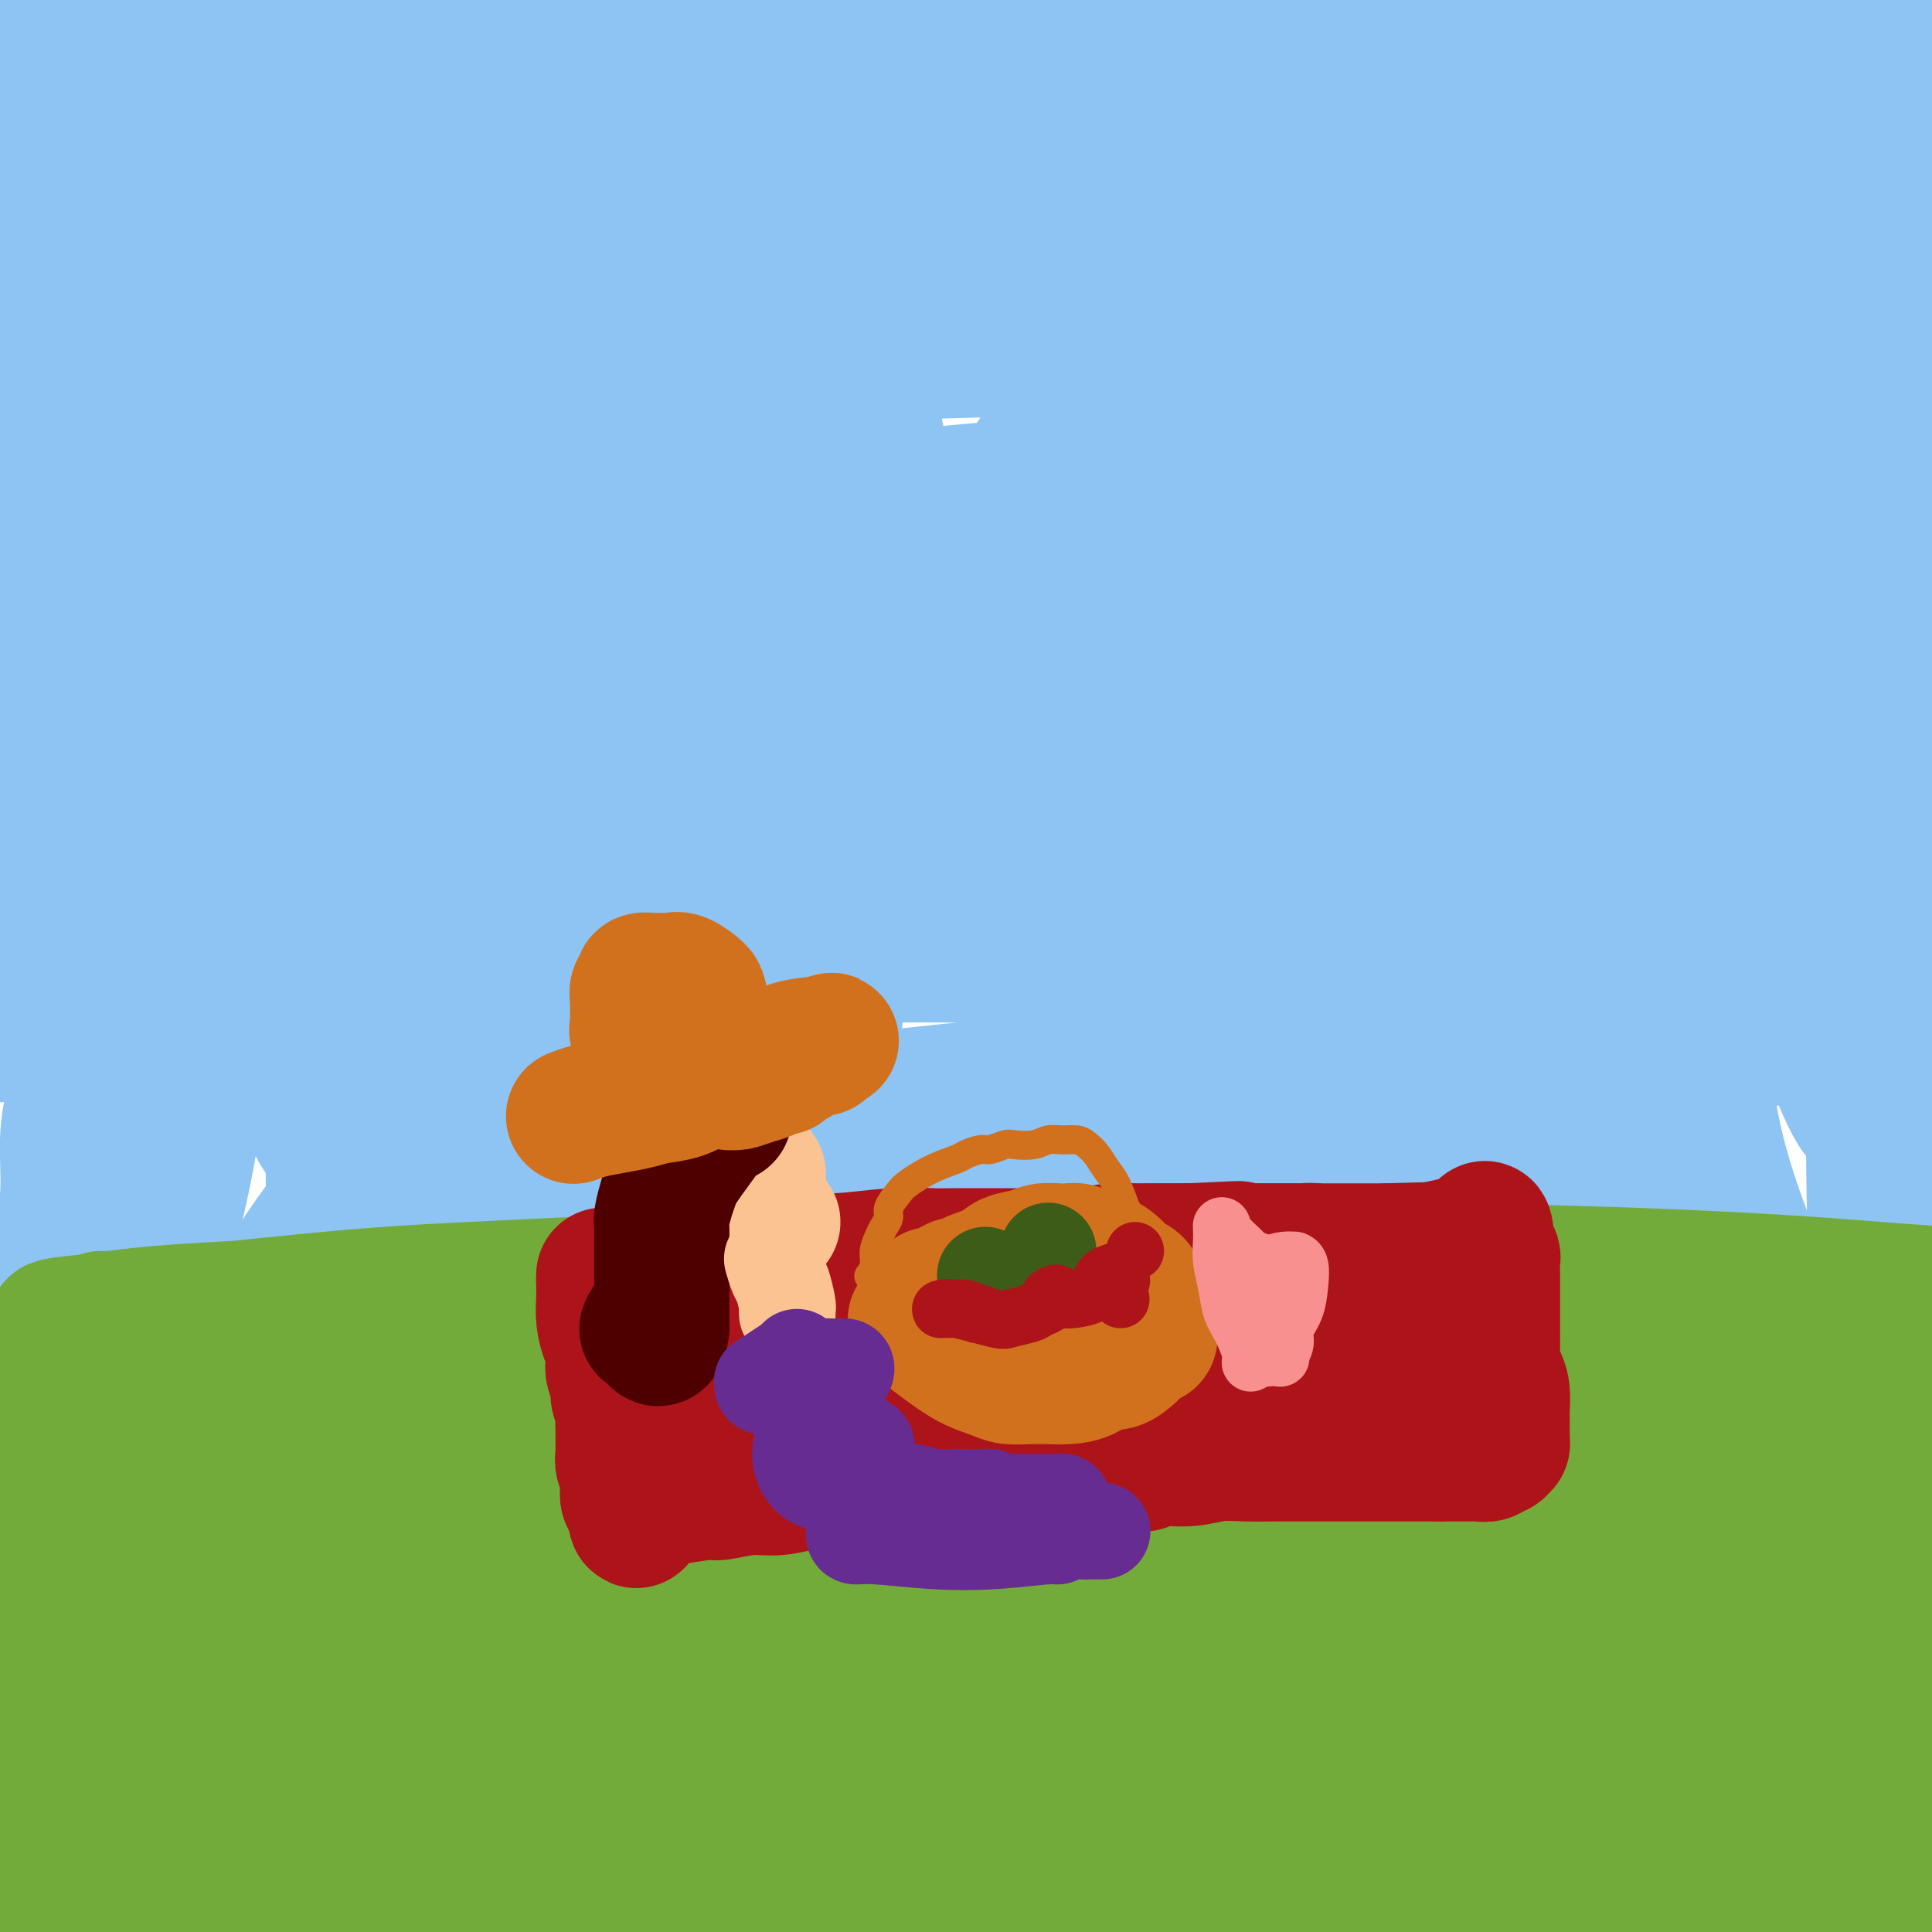 <svg viewBox='0 0 400 400' version='1.1' xmlns='http://www.w3.org/2000/svg' xmlns:xlink='http://www.w3.org/1999/xlink'><g fill='none' stroke='rgb(141,196,244)' stroke-width='4' stroke-linecap='round' stroke-linejoin='round'><path d='M10,193c-0.987,1.069 -1.975,2.138 1,0c2.975,-2.138 9.912,-7.483 18,-11c8.088,-3.517 17.328,-5.205 29,-7c11.672,-1.795 25.778,-3.696 41,-5c15.222,-1.304 31.561,-2.011 49,-3c17.439,-0.989 35.976,-2.259 55,-3c19.024,-0.741 38.533,-0.952 57,-1c18.467,-0.048 35.891,0.068 53,0c17.109,-0.068 33.903,-0.319 48,0c14.097,0.319 25.496,1.209 35,2c9.504,0.791 17.112,1.482 22,2c4.888,0.518 7.058,0.864 8,1c0.942,0.136 0.658,0.061 -2,0c-2.658,-0.061 -7.690,-0.110 -17,0c-9.310,0.110 -22.898,0.378 -38,0c-15.102,-0.378 -31.718,-1.403 -51,-2c-19.282,-0.597 -41.229,-0.766 -63,-1c-21.771,-0.234 -43.367,-0.533 -65,0c-21.633,0.533 -43.302,1.898 -64,3c-20.698,1.102 -40.424,1.941 -58,3c-17.576,1.059 -33.002,2.338 -45,4c-11.998,1.662 -20.569,3.707 -25,5c-4.431,1.293 -4.723,1.833 -5,2c-0.277,0.167 -0.539,-0.040 0,0c0.539,0.040 1.879,0.328 10,-1c8.121,-1.328 23.024,-4.270 39,-6c15.976,-1.730 33.024,-2.247 52,-3c18.976,-0.753 39.878,-1.741 61,-2c21.122,-0.259 42.463,0.212 62,1c19.537,0.788 37.268,1.894 55,3'/><path d='M272,174c26.668,1.532 34.839,3.364 45,5c10.161,1.636 22.311,3.078 33,5c10.689,1.922 19.916,4.325 27,6c7.084,1.675 12.024,2.621 14,3c1.976,0.379 0.988,0.189 0,0'/></g>
<g fill='none' stroke='rgb(141,196,244)' stroke-width='28' stroke-linecap='round' stroke-linejoin='round'><path d='M68,253c0.217,0.114 0.434,0.227 7,-2c6.566,-2.227 19.480,-6.796 36,-11c16.520,-4.204 36.645,-8.043 59,-11c22.355,-2.957 46.940,-5.032 70,-7c23.060,-1.968 44.595,-3.828 65,-5c20.405,-1.172 39.680,-1.655 57,-2c17.320,-0.345 32.684,-0.550 44,-1c11.316,-0.450 18.583,-1.144 22,-2c3.417,-0.856 2.985,-1.875 0,-3c-2.985,-1.125 -8.523,-2.357 -19,-4c-10.477,-1.643 -25.892,-3.696 -44,-5c-18.108,-1.304 -38.911,-1.858 -61,-2c-22.089,-0.142 -45.466,0.127 -69,0c-23.534,-0.127 -47.224,-0.649 -70,0c-22.776,0.649 -44.636,2.470 -64,4c-19.364,1.530 -36.230,2.769 -51,4c-14.770,1.231 -27.444,2.453 -36,4c-8.556,1.547 -12.994,3.420 -14,4c-1.006,0.580 1.421,-0.133 5,-1c3.579,-0.867 8.311,-1.889 12,-3c3.689,-1.111 6.334,-2.312 18,-4c11.666,-1.688 32.354,-3.865 54,-6c21.646,-2.135 44.250,-4.228 68,-6c23.750,-1.772 48.646,-3.222 73,-4c24.354,-0.778 48.167,-0.884 70,-1c21.833,-0.116 41.685,-0.241 58,0c16.315,0.241 29.093,0.849 38,1c8.907,0.151 13.944,-0.155 18,0c4.056,0.155 7.130,0.773 0,0c-7.130,-0.773 -24.466,-2.935 -37,-4c-12.534,-1.065 -20.267,-1.032 -28,-1'/><path d='M349,185c-33.146,-1.851 -83.511,-3.980 -108,-5c-24.489,-1.020 -23.100,-0.931 -39,-1c-15.900,-0.069 -49.088,-0.294 -76,0c-26.912,0.294 -47.549,1.108 -67,2c-19.451,0.892 -37.718,1.862 -50,3c-12.282,1.138 -18.580,2.445 -21,3c-2.420,0.555 -0.963,0.357 0,0c0.963,-0.357 1.431,-0.873 7,-3c5.569,-2.127 16.240,-5.864 33,-9c16.760,-3.136 39.610,-5.671 65,-8c25.390,-2.329 53.318,-4.452 84,-6c30.682,-1.548 64.116,-2.520 96,-3c31.884,-0.480 62.218,-0.469 90,0c27.782,0.469 53.012,1.395 73,2c19.988,0.605 34.732,0.887 42,1c7.268,0.113 7.058,0.055 7,0c-0.058,-0.055 0.037,-0.109 0,0c-0.037,0.109 -0.205,0.381 -8,0c-7.795,-0.381 -23.215,-1.414 -42,-2c-18.785,-0.586 -40.933,-0.723 -65,-1c-24.067,-0.277 -50.053,-0.694 -78,-1c-27.947,-0.306 -57.854,-0.502 -85,0c-27.146,0.502 -51.531,1.701 -74,3c-22.469,1.299 -43.020,2.700 -61,4c-17.980,1.300 -33.387,2.501 -44,4c-10.613,1.499 -16.431,3.295 -19,4c-2.569,0.705 -1.890,0.319 -1,0c0.890,-0.319 1.991,-0.570 12,-2c10.009,-1.430 28.925,-4.039 50,-7c21.075,-2.961 44.307,-6.275 69,-9c24.693,-2.725 50.846,-4.863 77,-7'/><path d='M216,147c44.859,-4.692 53.506,-3.923 69,-4c15.494,-0.077 37.835,-1.000 54,-2c16.165,-1.000 26.154,-2.077 33,-3c6.846,-0.923 10.550,-1.693 12,-2c1.450,-0.307 0.646,-0.153 -3,-1c-3.646,-0.847 -10.134,-2.697 -24,-4c-13.866,-1.303 -35.108,-2.060 -58,-3c-22.892,-0.940 -47.433,-2.063 -71,-3c-23.567,-0.937 -46.162,-1.687 -68,-2c-21.838,-0.313 -42.921,-0.188 -61,0c-18.079,0.188 -33.155,0.438 -45,1c-11.845,0.562 -20.459,1.437 -26,2c-5.541,0.563 -8.010,0.813 -9,1c-0.990,0.187 -0.502,0.309 2,0c2.502,-0.309 7.017,-1.049 19,-2c11.983,-0.951 31.432,-2.114 51,-4c19.568,-1.886 39.255,-4.494 76,-7c36.745,-2.506 90.549,-4.910 116,-6c25.451,-1.090 22.549,-0.866 34,-1c11.451,-0.134 37.253,-0.628 55,-1c17.747,-0.372 27.438,-0.624 33,-1c5.562,-0.376 6.996,-0.878 6,-1c-0.996,-0.122 -4.422,0.136 -4,0c0.422,-0.136 4.691,-0.667 -24,-1c-28.691,-0.333 -90.340,-0.469 -128,0c-37.660,0.469 -51.329,1.543 -71,3c-19.671,1.457 -45.345,3.298 -66,5c-20.655,1.702 -36.292,3.266 -50,5c-13.708,1.734 -25.488,3.638 -33,5c-7.512,1.362 -10.756,2.181 -14,3'/><path d='M21,124c-7.653,1.350 -3.285,0.725 0,0c3.285,-0.725 5.486,-1.551 15,-3c9.514,-1.449 26.340,-3.522 46,-6c19.660,-2.478 42.154,-5.361 66,-8c23.846,-2.639 49.045,-5.034 73,-7c23.955,-1.966 46.665,-3.505 67,-5c20.335,-1.495 38.296,-2.947 54,-4c15.704,-1.053 29.150,-1.707 38,-3c8.850,-1.293 13.104,-3.226 15,-4c1.896,-0.774 1.433,-0.391 0,-1c-1.433,-0.609 -3.836,-2.211 -12,-4c-8.164,-1.789 -22.090,-3.764 -39,-5c-16.910,-1.236 -36.804,-1.734 -57,-2c-20.196,-0.266 -40.693,-0.299 -62,0c-21.307,0.299 -43.423,0.930 -62,2c-18.577,1.070 -33.614,2.577 -54,5c-20.386,2.423 -46.121,5.761 -56,7c-9.879,1.239 -3.902,0.380 -2,0c1.902,-0.380 -0.271,-0.282 -1,0c-0.729,0.282 -0.016,0.746 6,0c6.016,-0.746 17.334,-2.703 33,-5c15.666,-2.297 35.681,-4.932 57,-7c21.319,-2.068 43.944,-3.567 66,-5c22.056,-1.433 43.543,-2.799 64,-4c20.457,-1.201 39.884,-2.236 57,-3c17.116,-0.764 31.921,-1.257 42,-2c10.079,-0.743 15.433,-1.735 18,-2c2.567,-0.265 2.348,0.197 2,0c-0.348,-0.197 -0.824,-1.053 -7,-2c-6.176,-0.947 -18.050,-1.985 -35,-3c-16.950,-1.015 -38.975,-2.008 -61,-3'/><path d='M292,50c-27.133,-1.426 -44.464,-0.991 -65,-1c-20.536,-0.009 -44.275,-0.461 -66,0c-21.725,0.461 -41.435,1.834 -59,3c-17.565,1.166 -32.984,2.124 -45,3c-12.016,0.876 -20.630,1.669 -26,2c-5.370,0.331 -7.496,0.200 -8,0c-0.504,-0.200 0.613,-0.468 7,-2c6.387,-1.532 18.044,-4.328 34,-7c15.956,-2.672 36.209,-5.221 58,-8c21.791,-2.779 45.118,-5.788 68,-8c22.882,-2.212 45.320,-3.627 67,-5c21.680,-1.373 42.603,-2.705 61,-4c18.397,-1.295 34.269,-2.554 47,-3c12.731,-0.446 22.321,-0.081 30,0c7.679,0.081 13.445,-0.123 7,-1c-6.445,-0.877 -25.103,-2.426 -35,-3c-9.897,-0.574 -11.034,-0.172 -25,0c-13.966,0.172 -40.763,0.113 -55,0c-14.237,-0.113 -15.915,-0.281 -29,0c-13.085,0.281 -37.576,1.011 -60,2c-22.424,0.989 -42.782,2.237 -61,4c-18.218,1.763 -34.298,4.042 -49,6c-14.702,1.958 -28.026,3.596 -37,5c-8.974,1.404 -13.598,2.574 -16,3c-2.402,0.426 -2.580,0.109 -2,0c0.580,-0.109 1.920,-0.008 11,-1c9.080,-0.992 25.900,-3.075 46,-5c20.100,-1.925 43.480,-3.691 67,-5c23.520,-1.309 47.178,-2.160 71,-3c23.822,-0.840 47.806,-1.669 69,-2c21.194,-0.331 39.597,-0.166 58,0'/><path d='M355,20c38.649,-0.609 36.272,0.370 40,1c3.728,0.630 13.561,0.911 18,1c4.439,0.089 3.485,-0.015 3,0c-0.485,0.015 -0.501,0.148 -5,0c-4.499,-0.148 -13.480,-0.579 -28,-1c-14.520,-0.421 -34.580,-0.834 -55,-1c-20.420,-0.166 -41.199,-0.085 -63,0c-21.801,0.085 -44.623,0.173 -67,1c-22.377,0.827 -44.307,2.392 -64,4c-19.693,1.608 -37.148,3.258 -53,5c-15.852,1.742 -30.100,3.577 -40,5c-9.900,1.423 -15.453,2.435 -18,3c-2.547,0.565 -2.090,0.683 -2,1c0.090,0.317 -0.189,0.833 3,0c3.189,-0.833 9.844,-3.014 22,-5c12.156,-1.986 29.813,-3.778 49,-6c19.187,-2.222 39.903,-4.876 61,-7c21.097,-2.124 42.576,-3.718 63,-5c20.424,-1.282 39.795,-2.253 56,-3c16.205,-0.747 29.246,-1.271 38,-2c8.754,-0.729 13.223,-1.662 17,-2c3.777,-0.338 6.863,-0.079 2,0c-4.863,0.079 -17.675,-0.021 -28,0c-10.325,0.021 -18.163,0.165 -22,0c-3.837,-0.165 -3.675,-0.638 -25,0c-21.325,0.638 -64.139,2.388 -84,3c-19.861,0.612 -16.769,0.087 -27,1c-10.231,0.913 -33.783,3.265 -53,5c-19.217,1.735 -34.097,2.852 -46,4c-11.903,1.148 -20.829,2.328 -26,3c-5.171,0.672 -6.585,0.836 -8,1'/><path d='M13,26c-20.629,2.038 -5.702,0.634 0,0c5.702,-0.634 2.178,-0.498 8,-2c5.822,-1.502 20.991,-4.642 38,-8c17.009,-3.358 35.859,-6.933 56,-10c20.141,-3.067 41.572,-5.624 62,-8c20.428,-2.376 39.854,-4.570 58,-6c18.146,-1.430 35.011,-2.097 49,-3c13.989,-0.903 25.103,-2.043 32,-3c6.897,-0.957 9.576,-1.730 11,-2c1.424,-0.270 1.592,-0.036 0,0c-1.592,0.036 -4.942,-0.124 -14,0c-9.058,0.124 -23.822,0.533 -37,1c-13.178,0.467 -24.770,0.994 -48,2c-23.230,1.006 -58.097,2.493 -72,3c-13.903,0.507 -6.843,0.035 -22,2c-15.157,1.965 -52.530,6.368 -71,9c-18.470,2.632 -18.035,3.493 -20,4c-1.965,0.507 -6.329,0.660 -8,1c-1.671,0.340 -0.649,0.866 0,1c0.649,0.134 0.924,-0.123 1,0c0.076,0.123 -0.046,0.628 0,1c0.046,0.372 0.261,0.611 0,1c-0.261,0.389 -0.998,0.929 -2,2c-1.002,1.071 -2.270,2.673 -4,5c-1.730,2.327 -3.923,5.379 -6,9c-2.077,3.621 -4.039,7.810 -6,12'/><path d='M18,37c-3.620,7.986 -4.171,12.450 -5,18c-0.829,5.550 -1.935,12.187 -3,20c-1.065,7.813 -2.090,16.803 -3,25c-0.910,8.197 -1.705,15.603 -2,23c-0.295,7.397 -0.090,14.787 0,22c0.090,7.213 0.066,14.251 0,20c-0.066,5.749 -0.175,10.209 0,14c0.175,3.791 0.635,6.915 1,9c0.365,2.085 0.634,3.133 1,4c0.366,0.867 0.830,1.553 1,2c0.170,0.447 0.046,0.654 0,1c-0.046,0.346 -0.012,0.831 0,1c0.012,0.169 0.004,0.022 0,0c-0.004,-0.022 -0.002,0.082 0,0c0.002,-0.082 0.004,-0.350 0,-1c-0.004,-0.650 -0.015,-1.682 0,-2c0.015,-0.318 0.057,0.079 0,0c-0.057,-0.079 -0.211,-0.634 0,-1c0.211,-0.366 0.789,-0.542 1,-1c0.211,-0.458 0.057,-1.196 0,-2c-0.057,-0.804 -0.015,-1.674 0,-3c0.015,-1.326 0.004,-3.108 0,-5c-0.004,-1.892 -0.001,-3.894 0,-6c0.001,-2.106 0.000,-4.316 0,-8c-0.000,-3.684 -0.000,-8.842 0,-14'/><path d='M9,153c0.107,-7.185 -0.125,-4.148 0,-6c0.125,-1.852 0.608,-8.592 1,-15c0.392,-6.408 0.694,-12.482 1,-19c0.306,-6.518 0.618,-13.479 1,-21c0.382,-7.521 0.834,-15.601 1,-23c0.166,-7.399 0.044,-14.117 0,-21c-0.044,-6.883 -0.012,-13.932 0,-20c0.012,-6.068 0.003,-11.157 0,-16c-0.003,-4.843 -0.001,-9.441 0,-13c0.001,-3.559 -0.001,-6.078 0,-7c0.001,-0.922 0.004,-0.245 0,0c-0.004,0.245 -0.016,0.059 0,0c0.016,-0.059 0.061,0.010 0,0c-0.061,-0.010 -0.228,-0.098 0,1c0.228,1.098 0.852,3.381 1,7c0.148,3.619 -0.181,8.574 0,14c0.181,5.426 0.870,11.322 1,19c0.130,7.678 -0.300,17.139 -1,27c-0.700,9.861 -1.668,20.122 -2,30c-0.332,9.878 -0.026,19.374 0,29c0.026,9.626 -0.228,19.383 0,28c0.228,8.617 0.940,16.095 2,23c1.060,6.905 2.470,13.236 3,16c0.530,2.764 0.180,1.959 0,2c-0.180,0.041 -0.189,0.927 0,1c0.189,0.073 0.575,-0.666 2,-3c1.425,-2.334 3.887,-6.264 6,-11c2.113,-4.736 3.876,-10.280 6,-17c2.124,-6.720 4.610,-14.617 7,-23c2.390,-8.383 4.683,-17.252 7,-26c2.317,-8.748 4.659,-17.374 7,-26'/><path d='M52,83c3.762,-15.962 2.668,-18.368 3,-24c0.332,-5.632 2.090,-14.492 3,-21c0.910,-6.508 0.973,-10.665 1,-14c0.027,-3.335 0.020,-5.849 0,-7c-0.020,-1.151 -0.053,-0.939 0,-1c0.053,-0.061 0.191,-0.397 0,0c-0.191,0.397 -0.712,1.525 -2,5c-1.288,3.475 -3.342,9.295 -5,16c-1.658,6.705 -2.919,14.295 -4,24c-1.081,9.705 -1.984,21.524 -3,32c-1.016,10.476 -2.147,19.610 -3,35c-0.853,15.390 -1.427,37.036 -2,47c-0.573,9.964 -1.144,8.245 -2,12c-0.856,3.755 -1.997,12.983 -3,18c-1.003,5.017 -1.866,5.823 -2,7c-0.134,1.177 0.463,2.725 0,0c-0.463,-2.725 -1.984,-9.724 -3,-19c-1.016,-9.276 -1.527,-20.830 -2,-26c-0.473,-5.170 -0.908,-3.957 -1,-14c-0.092,-10.043 0.157,-31.342 1,-46c0.843,-14.658 2.278,-22.674 3,-28c0.722,-5.326 0.731,-7.962 1,-12c0.269,-4.038 0.797,-9.477 1,-13c0.203,-3.523 0.082,-5.130 0,-6c-0.082,-0.870 -0.125,-1.002 0,-1c0.125,0.002 0.417,0.138 0,1c-0.417,0.862 -1.543,2.449 -2,4c-0.457,1.551 -0.246,3.065 -1,8c-0.754,4.935 -2.472,13.290 -4,23c-1.528,9.710 -2.865,20.774 -4,31c-1.135,10.226 -2.067,19.613 -3,29'/><path d='M19,143c-2.170,23.041 -0.594,33.143 0,39c0.594,5.857 0.207,7.468 0,11c-0.207,3.532 -0.235,8.984 0,12c0.235,3.016 0.732,3.595 1,4c0.268,0.405 0.308,0.635 1,-1c0.692,-1.635 2.036,-5.135 3,-11c0.964,-5.865 1.548,-14.094 2,-22c0.452,-7.906 0.773,-15.488 1,-23c0.227,-7.512 0.359,-14.955 1,-22c0.641,-7.045 1.789,-13.691 3,-23c1.211,-9.309 2.483,-21.281 3,-27c0.517,-5.719 0.277,-5.184 1,-7c0.723,-1.816 2.409,-5.982 3,-8c0.591,-2.018 0.087,-1.887 0,-2c-0.087,-0.113 0.245,-0.469 1,2c0.755,2.469 1.934,7.764 3,15c1.066,7.236 2.017,16.412 3,27c0.983,10.588 1.996,22.588 3,35c1.004,12.412 1.999,25.237 4,37c2.001,11.763 5.007,22.464 7,31c1.993,8.536 2.974,14.909 5,20c2.026,5.091 5.098,8.902 7,8c1.902,-0.902 2.633,-6.516 4,-14c1.367,-7.484 3.371,-16.838 5,-28c1.629,-11.162 2.885,-24.131 5,-37c2.115,-12.869 5.089,-25.639 8,-38c2.911,-12.361 5.760,-24.313 8,-34c2.240,-9.687 3.872,-17.108 5,-23c1.128,-5.892 1.751,-10.255 2,-13c0.249,-2.745 0.125,-3.873 0,-5'/><path d='M108,46c5.564,-30.080 0.974,-9.280 -1,-2c-1.974,7.280 -1.332,1.040 -3,0c-1.668,-1.040 -5.647,3.119 -9,8c-3.353,4.881 -6.082,10.485 -9,20c-2.918,9.515 -6.025,22.943 -8,37c-1.975,14.057 -2.817,28.743 -3,43c-0.183,14.257 0.294,28.083 1,40c0.706,11.917 1.643,21.924 3,30c1.357,8.076 3.134,14.220 5,18c1.866,3.780 3.820,5.195 5,5c1.180,-0.195 1.587,-2.002 2,-8c0.413,-5.998 0.832,-16.188 1,-28c0.168,-11.812 0.085,-25.247 0,-39c-0.085,-13.753 -0.172,-27.822 0,-40c0.172,-12.178 0.604,-22.463 1,-31c0.396,-8.537 0.756,-15.326 1,-21c0.244,-5.674 0.372,-10.232 0,-13c-0.372,-2.768 -1.244,-3.744 -2,-4c-0.756,-0.256 -1.395,0.210 -2,-1c-0.605,-1.210 -1.174,-4.095 -5,1c-3.826,5.095 -10.907,18.172 -14,25c-3.093,6.828 -2.197,7.408 -4,16c-1.803,8.592 -6.305,25.195 -10,40c-3.695,14.805 -6.583,27.810 -9,41c-2.417,13.190 -4.363,26.564 -6,37c-1.637,10.436 -2.965,17.933 -4,23c-1.035,5.067 -1.777,7.703 -2,9c-0.223,1.297 0.074,1.255 0,-2c-0.074,-3.255 -0.520,-9.722 0,-19c0.520,-9.278 2.006,-21.365 4,-34c1.994,-12.635 4.497,-25.817 7,-39'/><path d='M47,158c3.939,-21.314 8.286,-27.600 12,-37c3.714,-9.400 6.796,-21.913 9,-30c2.204,-8.087 3.529,-11.747 4,-15c0.471,-3.253 0.089,-6.100 0,-7c-0.089,-0.900 0.117,0.149 0,0c-0.117,-0.149 -0.556,-1.494 -2,0c-1.444,1.494 -3.894,5.826 -6,10c-2.106,4.174 -3.867,8.191 -7,21c-3.133,12.809 -7.638,34.412 -10,45c-2.362,10.588 -2.581,10.161 -4,19c-1.419,8.839 -4.039,26.945 -6,41c-1.961,14.055 -3.263,24.059 -4,32c-0.737,7.941 -0.910,13.818 -1,17c-0.090,3.182 -0.099,3.667 0,3c0.099,-0.667 0.305,-2.487 0,-5c-0.305,-2.513 -1.122,-5.718 -1,-21c0.122,-15.282 1.184,-42.641 2,-56c0.816,-13.359 1.386,-12.719 2,-15c0.614,-2.281 1.272,-7.484 3,-16c1.728,-8.516 4.527,-20.347 7,-31c2.473,-10.653 4.621,-20.129 7,-30c2.379,-9.871 4.988,-20.136 7,-28c2.012,-7.864 3.426,-13.326 5,-18c1.574,-4.674 3.307,-8.559 4,-10c0.693,-1.441 0.345,-0.436 0,0c-0.345,0.436 -0.688,0.303 0,5c0.688,4.697 2.408,14.223 3,25c0.592,10.777 0.056,22.806 0,36c-0.056,13.194 0.370,27.552 0,44c-0.370,16.448 -1.534,34.985 -2,52c-0.466,17.015 -0.233,32.507 0,48'/><path d='M69,237c0.040,34.419 1.139,30.466 2,33c0.861,2.534 1.483,11.553 2,15c0.517,3.447 0.930,1.321 2,-2c1.070,-3.321 2.796,-7.837 5,-16c2.204,-8.163 4.886,-19.972 7,-34c2.114,-14.028 3.659,-30.273 6,-47c2.341,-16.727 5.479,-33.936 10,-50c4.521,-16.064 10.427,-30.983 15,-43c4.573,-12.017 7.813,-21.131 11,-28c3.187,-6.869 6.319,-11.493 8,-14c1.681,-2.507 1.910,-2.898 2,-3c0.090,-0.102 0.040,0.084 0,3c-0.040,2.916 -0.072,8.562 -1,16c-0.928,7.438 -2.753,16.666 -5,28c-2.247,11.334 -4.918,24.772 -7,38c-2.082,13.228 -3.577,26.244 -5,38c-1.423,11.756 -2.774,22.252 -4,31c-1.226,8.748 -2.325,15.747 -3,21c-0.675,5.253 -0.924,8.759 -1,10c-0.076,1.241 0.021,0.218 0,-4c-0.021,-4.218 -0.160,-11.632 0,-21c0.160,-9.368 0.618,-20.689 2,-33c1.382,-12.311 3.688,-25.612 6,-38c2.312,-12.388 4.632,-23.862 6,-33c1.368,-9.138 1.785,-15.941 3,-21c1.215,-5.059 3.229,-8.375 4,-9c0.771,-0.625 0.299,1.441 0,6c-0.299,4.559 -0.427,11.612 -1,20c-0.573,8.388 -1.592,18.111 -3,29c-1.408,10.889 -3.204,22.945 -5,35'/><path d='M125,164c-1.784,20.469 -1.745,26.641 -2,35c-0.255,8.359 -0.803,18.904 -1,27c-0.197,8.096 -0.042,13.744 0,17c0.042,3.256 -0.028,4.119 0,4c0.028,-0.119 0.154,-1.219 1,-4c0.846,-2.781 2.410,-7.244 4,-24c1.590,-16.756 3.204,-45.805 4,-60c0.796,-14.195 0.774,-13.538 3,-23c2.226,-9.462 6.701,-29.045 10,-43c3.299,-13.955 5.423,-22.283 7,-28c1.577,-5.717 2.605,-8.825 3,-10c0.395,-1.175 0.155,-0.419 0,2c-0.155,2.419 -0.225,6.499 -2,14c-1.775,7.501 -5.254,18.423 -8,31c-2.746,12.577 -4.761,26.808 -7,41c-2.239,14.192 -4.704,28.346 -6,42c-1.296,13.654 -1.423,26.807 -2,38c-0.577,11.193 -1.605,20.425 -2,27c-0.395,6.575 -0.158,10.492 0,12c0.158,1.508 0.238,0.608 0,-2c-0.238,-2.608 -0.794,-6.925 0,-15c0.794,-8.075 2.937,-19.910 5,-33c2.063,-13.090 4.045,-27.437 7,-42c2.955,-14.563 6.882,-29.343 12,-43c5.118,-13.657 11.427,-26.191 16,-34c4.573,-7.809 7.409,-10.894 9,-12c1.591,-1.106 1.937,-0.233 3,2c1.063,2.233 2.842,5.825 3,13c0.158,7.175 -1.303,17.932 -3,30c-1.697,12.068 -3.628,25.448 -6,39c-2.372,13.552 -5.186,27.276 -8,41'/><path d='M165,206c-3.489,24.745 -3.712,31.606 -5,41c-1.288,9.394 -3.639,21.319 -5,29c-1.361,7.681 -1.730,11.116 -2,13c-0.270,1.884 -0.440,2.215 -1,0c-0.560,-2.215 -1.511,-6.976 -2,-16c-0.489,-9.024 -0.518,-22.309 0,-37c0.518,-14.691 1.583,-30.787 3,-46c1.417,-15.213 3.188,-29.543 6,-43c2.812,-13.457 6.667,-26.040 10,-36c3.333,-9.960 6.144,-17.296 8,-22c1.856,-4.704 2.758,-6.774 3,-7c0.242,-0.226 -0.177,1.392 0,0c0.177,-1.392 0.951,-5.795 -1,6c-1.951,11.795 -6.627,39.790 -9,59c-2.373,19.210 -2.443,29.637 -3,43c-0.557,13.363 -1.601,29.661 -2,43c-0.399,13.339 -0.155,23.717 0,31c0.155,7.283 0.219,11.469 0,13c-0.219,1.531 -0.723,0.407 0,-4c0.723,-4.407 2.673,-12.099 4,-23c1.327,-10.901 2.033,-25.013 4,-40c1.967,-14.987 5.196,-30.848 9,-45c3.804,-14.152 8.182,-26.594 13,-37c4.818,-10.406 10.076,-18.775 14,-25c3.924,-6.225 6.512,-10.307 8,-12c1.488,-1.693 1.874,-0.998 2,-1c0.126,-0.002 -0.007,-0.702 0,1c0.007,1.702 0.156,5.804 0,13c-0.156,7.196 -0.616,17.484 -1,30c-0.384,12.516 -0.692,27.258 -1,42'/><path d='M217,176c0.010,21.314 0.034,32.099 0,44c-0.034,11.901 -0.126,24.917 0,34c0.126,9.083 0.470,14.234 1,19c0.530,4.766 1.247,9.147 1,5c-0.247,-4.147 -1.457,-16.822 -2,-24c-0.543,-7.178 -0.419,-8.858 -1,-20c-0.581,-11.142 -1.867,-31.747 -1,-48c0.867,-16.253 3.886,-28.153 7,-38c3.114,-9.847 6.323,-17.640 9,-25c2.677,-7.360 4.822,-14.286 7,-20c2.178,-5.714 4.390,-10.215 6,-14c1.610,-3.785 2.620,-6.854 3,-9c0.380,-2.146 0.132,-3.370 0,-4c-0.132,-0.630 -0.147,-0.668 0,0c0.147,0.668 0.454,2.042 0,8c-0.454,5.958 -1.671,16.502 -3,28c-1.329,11.498 -2.770,23.951 -4,35c-1.230,11.049 -2.249,20.692 -3,39c-0.751,18.308 -1.232,45.279 -1,58c0.232,12.721 1.179,11.191 2,15c0.821,3.809 1.516,12.958 2,19c0.484,6.042 0.756,8.977 2,7c1.244,-1.977 3.461,-8.868 5,-13c1.539,-4.132 2.400,-5.506 3,-14c0.600,-8.494 0.938,-24.108 2,-40c1.062,-15.892 2.849,-32.063 6,-48c3.151,-15.937 7.668,-31.641 12,-45c4.332,-13.359 8.481,-24.375 12,-33c3.519,-8.625 6.409,-14.861 9,-20c2.591,-5.139 4.883,-9.183 7,-13c2.117,-3.817 4.058,-7.409 6,-11'/><path d='M304,48c4.149,-8.259 3.521,-6.908 4,-7c0.479,-0.092 2.064,-1.627 3,-2c0.936,-0.373 1.222,0.416 2,4c0.778,3.584 2.049,9.965 3,19c0.951,9.035 1.582,20.726 2,34c0.418,13.274 0.621,28.132 1,44c0.379,15.868 0.932,32.746 2,48c1.068,15.254 2.650,28.883 4,41c1.350,12.117 2.467,22.723 4,30c1.533,7.277 3.480,11.225 5,13c1.520,1.775 2.611,1.376 4,-1c1.389,-2.376 3.077,-6.728 4,-14c0.923,-7.272 1.082,-17.464 2,-30c0.918,-12.536 2.594,-27.416 5,-43c2.406,-15.584 5.542,-31.870 9,-45c3.458,-13.130 7.237,-23.102 11,-36c3.763,-12.898 7.509,-28.723 9,-36c1.491,-7.277 0.725,-6.007 1,-9c0.275,-2.993 1.590,-10.248 2,-16c0.410,-5.752 -0.086,-10.001 0,-15c0.086,-4.999 0.755,-10.750 1,-15c0.245,-4.250 0.067,-7.001 0,-8c-0.067,-0.999 -0.023,-0.247 0,0c0.023,0.247 0.025,-0.010 0,1c-0.025,1.010 -0.078,3.288 0,9c0.078,5.712 0.287,14.859 0,25c-0.287,10.141 -1.071,21.275 -1,35c0.071,13.725 0.999,30.040 2,45c1.001,14.960 2.077,28.566 3,41c0.923,12.434 1.692,23.695 2,33c0.308,9.305 0.154,16.652 0,24'/><path d='M388,217c0.869,24.677 -0.460,14.871 -1,12c-0.540,-2.871 -0.292,1.195 -1,2c-0.708,0.805 -2.371,-1.650 -5,-8c-2.629,-6.350 -6.225,-16.595 -9,-27c-2.775,-10.405 -4.730,-20.969 -6,-33c-1.270,-12.031 -1.857,-25.529 -2,-38c-0.143,-12.471 0.156,-23.914 1,-34c0.844,-10.086 2.231,-18.816 3,-26c0.769,-7.184 0.919,-12.824 1,-18c0.081,-5.176 0.093,-9.889 0,-14c-0.093,-4.111 -0.292,-7.618 -1,-11c-0.708,-3.382 -1.924,-6.637 -3,-9c-1.076,-2.363 -2.013,-3.835 -3,-5c-0.987,-1.165 -2.024,-2.022 -4,-1c-1.976,1.022 -4.892,3.925 -8,8c-3.108,4.075 -6.407,9.323 -12,21c-5.593,11.677 -13.478,29.784 -17,38c-3.522,8.216 -2.680,6.542 -4,9c-1.320,2.458 -4.802,9.049 -6,12c-1.198,2.951 -0.113,2.263 0,2c0.113,-0.263 -0.745,-0.101 1,-5c1.745,-4.899 6.093,-14.859 10,-25c3.907,-10.141 7.373,-20.464 14,-35c6.627,-14.536 16.416,-33.284 21,-42c4.584,-8.716 3.964,-7.398 5,-9c1.036,-1.602 3.728,-6.124 5,-8c1.272,-1.876 1.123,-1.108 1,-1c-0.123,0.108 -0.218,-0.445 0,0c0.218,0.445 0.751,1.889 0,6c-0.751,4.111 -2.786,10.889 -5,21c-2.214,10.111 -4.607,23.556 -7,37'/><path d='M356,36c-3.064,18.156 -5.222,32.046 -7,47c-1.778,14.954 -3.174,30.972 -5,45c-1.826,14.028 -4.080,26.065 -5,36c-0.920,9.935 -0.504,17.769 0,23c0.504,5.231 1.097,7.859 2,9c0.903,1.141 2.118,0.795 4,-2c1.882,-2.795 4.432,-8.038 6,-16c1.568,-7.962 2.152,-18.644 4,-29c1.848,-10.356 4.958,-20.387 8,-30c3.042,-9.613 6.017,-18.807 9,-26c2.983,-7.193 5.976,-12.383 8,-17c2.024,-4.617 3.081,-8.660 4,-12c0.919,-3.340 1.700,-5.976 2,-8c0.300,-2.024 0.118,-3.435 0,-5c-0.118,-1.565 -0.171,-3.283 0,-5c0.171,-1.717 0.568,-3.434 0,-1c-0.568,2.434 -2.100,9.020 -3,13c-0.900,3.980 -1.167,5.353 -2,13c-0.833,7.647 -2.230,21.566 -3,34c-0.770,12.434 -0.911,23.381 -1,34c-0.089,10.619 -0.126,20.909 0,29c0.126,8.091 0.415,13.983 1,19c0.585,5.017 1.467,9.159 3,9c1.533,-0.159 3.716,-4.620 5,-7c1.284,-2.380 1.669,-2.679 2,-7c0.331,-4.321 0.607,-12.666 1,-21c0.393,-8.334 0.904,-16.659 2,-25c1.096,-8.341 2.778,-16.700 4,-27c1.222,-10.300 1.983,-22.542 3,-33c1.017,-10.458 2.291,-19.131 3,-25c0.709,-5.869 0.855,-8.935 1,-12'/><path d='M402,39c3.547,-29.958 4.416,-29.852 5,-31c0.584,-1.148 0.885,-3.551 1,-6c0.115,-2.449 0.044,-4.943 0,-6c-0.044,-1.057 -0.061,-0.676 0,-1c0.061,-0.324 0.198,-1.352 0,-1c-0.198,0.352 -0.733,2.086 -2,8c-1.267,5.914 -3.267,16.010 -4,22c-0.733,5.990 -0.199,7.875 -1,14c-0.801,6.125 -2.936,16.489 -5,33c-2.064,16.511 -4.056,39.170 -5,50c-0.944,10.830 -0.839,9.830 -1,16c-0.161,6.170 -0.587,19.509 -1,33c-0.413,13.491 -0.813,27.135 -1,40c-0.187,12.865 -0.162,24.952 0,35c0.162,10.048 0.462,18.059 0,27c-0.462,8.941 -1.687,18.813 -2,24c-0.313,5.187 0.286,5.690 -2,3c-2.286,-2.690 -7.457,-8.573 -10,-12c-2.543,-3.427 -2.459,-4.399 -5,-11c-2.541,-6.601 -7.709,-18.831 -11,-29c-3.291,-10.169 -4.707,-18.277 -6,-31c-1.293,-12.723 -2.465,-30.062 -3,-38c-0.535,-7.938 -0.433,-6.475 0,-9c0.433,-2.525 1.198,-9.036 1,-11c-0.198,-1.964 -1.357,0.621 -2,2c-0.643,1.379 -0.769,1.554 -2,5c-1.231,3.446 -3.567,10.164 -6,19c-2.433,8.836 -4.961,19.791 -6,26c-1.039,6.209 -0.587,7.672 -2,14c-1.413,6.328 -4.689,17.522 -7,26c-2.311,8.478 -3.655,14.239 -5,20'/><path d='M320,270c-4.407,16.896 -5.425,16.136 -7,14c-1.575,-2.136 -3.708,-5.648 -5,-6c-1.292,-0.352 -1.742,2.455 -4,-8c-2.258,-10.455 -6.322,-34.172 -8,-45c-1.678,-10.828 -0.969,-8.767 -1,-18c-0.031,-9.233 -0.804,-29.758 -1,-39c-0.196,-9.242 0.183,-7.200 0,-5c-0.183,2.200 -0.928,4.557 -1,5c-0.072,0.443 0.530,-1.029 -1,9c-1.530,10.029 -5.190,31.560 -7,42c-1.810,10.440 -1.769,9.791 -3,14c-1.231,4.209 -3.736,13.276 -7,20c-3.264,6.724 -7.289,11.104 -9,13c-1.711,1.896 -1.108,1.309 -2,0c-0.892,-1.309 -3.279,-3.339 -6,-8c-2.721,-4.661 -5.776,-11.951 -9,-20c-3.224,-8.049 -6.617,-16.855 -9,-24c-2.383,-7.145 -3.756,-12.630 -5,-16c-1.244,-3.370 -2.360,-4.626 -3,-5c-0.640,-0.374 -0.806,0.134 -2,4c-1.194,3.866 -3.417,11.091 -5,20c-1.583,8.909 -2.527,19.502 -4,29c-1.473,9.498 -3.476,17.902 -6,24c-2.524,6.098 -5.571,9.892 -9,12c-3.429,2.108 -7.240,2.532 -11,2c-3.760,-0.532 -7.467,-2.020 -11,-5c-3.533,-2.980 -6.891,-7.450 -12,-13c-5.109,-5.550 -11.967,-12.178 -18,-19c-6.033,-6.822 -11.240,-13.837 -17,-20c-5.760,-6.163 -12.074,-11.475 -17,-15c-4.926,-3.525 -8.463,-5.262 -12,-7'/><path d='M108,205c-5.772,-3.578 -5.703,-1.523 -7,2c-1.297,3.523 -3.962,8.514 -6,17c-2.038,8.486 -3.450,20.466 -5,31c-1.550,10.534 -3.237,19.623 -5,27c-1.763,7.377 -3.600,13.042 -6,17c-2.400,3.958 -5.361,6.210 -8,7c-2.639,0.790 -4.957,0.117 -8,-2c-3.043,-2.117 -6.813,-5.678 -11,-11c-4.187,-5.322 -8.793,-12.406 -13,-20c-4.207,-7.594 -8.017,-15.699 -11,-23c-2.983,-7.301 -5.140,-13.796 -7,-19c-1.860,-5.204 -3.425,-9.115 -4,-11c-0.575,-1.885 -0.162,-1.745 0,-2c0.162,-0.255 0.072,-0.906 1,1c0.928,1.906 2.875,6.371 4,13c1.125,6.629 1.427,15.424 1,24c-0.427,8.576 -1.583,16.932 -2,23c-0.417,6.068 -0.095,9.848 0,12c0.095,2.152 -0.038,2.675 0,3c0.038,0.325 0.246,0.451 0,0c-0.246,-0.451 -0.948,-1.479 -2,-9c-1.052,-7.521 -2.455,-21.534 -3,-28c-0.545,-6.466 -0.234,-5.383 0,-8c0.234,-2.617 0.389,-8.933 1,-13c0.611,-4.067 1.677,-5.884 2,-7c0.323,-1.116 -0.097,-1.531 0,-2c0.097,-0.469 0.711,-0.993 1,-1c0.289,-0.007 0.253,0.503 1,2c0.747,1.497 2.278,3.980 3,8c0.722,4.020 0.635,9.577 0,14c-0.635,4.423 -1.817,7.711 -3,11'/><path d='M21,261c-0.872,5.164 -1.554,5.575 -2,6c-0.446,0.425 -0.658,0.864 -1,0c-0.342,-0.864 -0.816,-3.033 -1,-7c-0.184,-3.967 -0.080,-9.733 0,-20c0.080,-10.267 0.136,-25.033 0,-32c-0.136,-6.967 -0.464,-6.133 0,-8c0.464,-1.867 1.721,-6.433 2,-8c0.279,-1.567 -0.420,-0.134 0,1c0.420,1.134 1.959,1.971 3,7c1.041,5.029 1.585,14.252 1,23c-0.585,8.748 -2.301,17.021 -3,24c-0.699,6.979 -0.383,12.665 0,17c0.383,4.335 0.834,7.321 1,10c0.166,2.679 0.047,5.051 0,6c-0.047,0.949 -0.024,0.474 0,0'/><path d='M97,219c0.111,-0.204 0.222,-0.407 -1,1c-1.222,1.407 -3.776,4.425 -7,8c-3.224,3.575 -7.118,7.706 -11,12c-3.882,4.294 -7.751,8.749 -11,13c-3.249,4.251 -5.877,8.298 -8,12c-2.123,3.702 -3.742,7.059 -5,10c-1.258,2.941 -2.157,5.467 -2,8c0.157,2.533 1.370,5.075 2,6c0.630,0.925 0.678,0.235 3,0c2.322,-0.235 6.917,-0.015 12,-1c5.083,-0.985 10.655,-3.174 17,-6c6.345,-2.826 13.465,-6.289 22,-10c8.535,-3.711 18.487,-7.669 29,-12c10.513,-4.331 21.588,-9.034 33,-13c11.412,-3.966 23.161,-7.194 35,-10c11.839,-2.806 23.767,-5.190 35,-7c11.233,-1.810 21.770,-3.047 31,-4c9.230,-0.953 17.153,-1.621 23,-2c5.847,-0.379 9.617,-0.469 11,0c1.383,0.469 0.380,1.497 1,2c0.620,0.503 2.863,0.482 -6,3c-8.863,2.518 -28.834,7.576 -39,10c-10.166,2.424 -10.528,2.214 -19,4c-8.472,1.786 -25.055,5.567 -41,9c-15.945,3.433 -31.254,6.517 -46,9c-14.746,2.483 -28.929,4.364 -42,6c-13.071,1.636 -25.029,3.026 -35,4c-9.971,0.974 -17.954,1.531 -24,2c-6.046,0.469 -10.156,0.848 -12,1c-1.844,0.152 -1.422,0.076 -1,0'/><path d='M41,274c-17.771,2.020 -5.198,0.571 1,0c6.198,-0.571 6.023,-0.262 11,-1c4.977,-0.738 15.107,-2.521 26,-4c10.893,-1.479 22.551,-2.652 36,-4c13.449,-1.348 28.691,-2.869 43,-4c14.309,-1.131 27.687,-1.872 40,-2c12.313,-0.128 23.562,0.357 32,1c8.438,0.643 14.063,1.445 17,2c2.937,0.555 3.184,0.865 3,1c-0.184,0.135 -0.798,0.095 -5,1c-4.202,0.905 -11.990,2.753 -22,4c-10.010,1.247 -22.241,1.891 -35,3c-12.759,1.109 -26.045,2.683 -39,4c-12.955,1.317 -25.579,2.379 -38,3c-12.421,0.621 -24.638,0.802 -35,1c-10.362,0.198 -18.869,0.413 -27,0c-8.131,-0.413 -15.886,-1.454 -21,-2c-5.114,-0.546 -7.585,-0.599 -9,-1c-1.415,-0.401 -1.772,-1.151 -2,-1c-0.228,0.151 -0.325,1.204 0,0c0.325,-1.204 1.074,-4.666 2,-7c0.926,-2.334 2.030,-3.540 3,-5c0.970,-1.460 1.805,-3.173 4,-6c2.195,-2.827 5.751,-6.766 8,-10c2.249,-3.234 3.190,-5.762 4,-8c0.810,-2.238 1.487,-4.188 2,-6c0.513,-1.812 0.861,-3.488 1,-4c0.139,-0.512 0.068,0.141 0,0c-0.068,-0.141 -0.134,-1.076 -1,-1c-0.866,0.076 -2.533,1.165 -5,3c-2.467,1.835 -5.733,4.418 -9,7'/><path d='M26,238c-3.813,2.524 -5.844,4.334 -8,7c-2.156,2.666 -4.435,6.188 -6,9c-1.565,2.812 -2.416,4.914 -3,8c-0.584,3.086 -0.903,7.155 -1,9c-0.097,1.845 0.026,1.464 0,2c-0.026,0.536 -0.201,1.988 0,3c0.201,1.012 0.777,1.584 1,2c0.223,0.416 0.092,0.676 0,0c-0.092,-0.676 -0.145,-2.289 0,-3c0.145,-0.711 0.487,-0.521 1,-3c0.513,-2.479 1.195,-7.627 2,-12c0.805,-4.373 1.732,-7.970 2,-12c0.268,-4.030 -0.123,-8.494 0,-12c0.123,-3.506 0.760,-6.056 1,-7c0.240,-0.944 0.084,-0.283 0,0c-0.084,0.283 -0.096,0.188 0,0c0.096,-0.188 0.300,-0.468 1,1c0.700,1.468 1.894,4.685 2,8c0.106,3.315 -0.878,6.728 3,12c3.878,5.272 12.617,12.403 17,16c4.383,3.597 4.411,3.661 6,5c1.589,1.339 4.740,3.954 6,5c1.260,1.046 0.630,0.523 0,0'/></g>
<g fill='none' stroke='rgb(115,171,58)' stroke-width='28' stroke-linecap='round' stroke-linejoin='round'><path d='M21,273c0.171,0.088 0.342,0.177 2,0c1.658,-0.177 4.801,-0.618 9,-1c4.199,-0.382 9.452,-0.704 15,-1c5.548,-0.296 11.390,-0.566 21,-1c9.610,-0.434 22.987,-1.031 36,-2c13.013,-0.969 25.663,-2.310 40,-3c14.337,-0.690 30.361,-0.729 47,-1c16.639,-0.271 33.893,-0.772 51,-1c17.107,-0.228 34.065,-0.181 50,0c15.935,0.181 30.846,0.497 45,1c14.154,0.503 27.552,1.193 39,2c11.448,0.807 20.945,1.733 29,2c8.055,0.267 14.668,-0.124 19,0c4.332,0.124 6.381,0.762 7,1c0.619,0.238 -0.194,0.076 -2,0c-1.806,-0.076 -4.607,-0.065 -5,0c-0.393,0.065 1.622,0.185 -10,0c-11.622,-0.185 -36.881,-0.676 -49,-1c-12.119,-0.324 -11.097,-0.481 -20,-1c-8.903,-0.519 -27.730,-1.401 -44,-2c-16.270,-0.599 -29.982,-0.916 -45,-1c-15.018,-0.084 -31.340,0.064 -47,0c-15.660,-0.064 -30.658,-0.340 -46,0c-15.342,0.340 -31.030,1.297 -45,2c-13.970,0.703 -26.223,1.151 -38,2c-11.777,0.849 -23.079,2.100 -32,3c-8.921,0.900 -15.460,1.450 -22,2'/><path d='M26,273c-23.233,1.845 -12.815,1.958 -9,2c3.815,0.042 1.026,0.013 0,0c-1.026,-0.013 -0.288,-0.009 0,0c0.288,0.009 0.126,0.024 3,0c2.874,-0.024 8.782,-0.085 15,0c6.218,0.085 12.745,0.316 18,0c5.255,-0.316 9.238,-1.180 21,-2c11.762,-0.820 31.303,-1.595 41,-2c9.697,-0.405 9.549,-0.440 18,-1c8.451,-0.560 25.501,-1.647 41,-2c15.499,-0.353 29.447,0.026 45,0c15.553,-0.026 32.712,-0.458 49,0c16.288,0.458 31.705,1.806 47,3c15.295,1.194 30.466,2.234 43,3c12.534,0.766 22.430,1.259 30,2c7.570,0.741 12.813,1.731 16,2c3.187,0.269 4.316,-0.183 1,0c-3.316,0.183 -11.078,1.001 -21,1c-9.922,-0.001 -22.004,-0.821 -36,-1c-13.996,-0.179 -29.905,0.283 -47,0c-17.095,-0.283 -35.376,-1.311 -54,-2c-18.624,-0.689 -37.590,-1.038 -57,-1c-19.410,0.038 -39.264,0.462 -58,1c-18.736,0.538 -36.355,1.191 -52,2c-15.645,0.809 -29.316,1.776 -41,3c-11.684,1.224 -21.382,2.707 -28,4c-6.618,1.293 -10.155,2.398 -12,3c-1.845,0.602 -1.997,0.700 -2,1c-0.003,0.300 0.142,0.800 1,1c0.858,0.200 2.429,0.100 4,0'/><path d='M2,290c4.200,0.301 13.199,0.054 24,0c10.801,-0.054 23.404,0.086 38,0c14.596,-0.086 31.185,-0.396 50,0c18.815,0.396 39.855,1.499 61,2c21.145,0.501 42.396,0.400 63,1c20.604,0.600 40.561,1.902 59,3c18.439,1.098 35.361,1.993 51,3c15.639,1.007 29.996,2.126 41,3c11.004,0.874 18.656,1.504 23,2c4.344,0.496 5.379,0.857 5,1c-0.379,0.143 -2.172,0.067 -3,0c-0.828,-0.067 -0.689,-0.126 -7,0c-6.311,0.126 -19.070,0.437 -34,0c-14.930,-0.437 -32.030,-1.623 -51,-2c-18.970,-0.377 -39.808,0.055 -56,0c-16.192,-0.055 -27.737,-0.596 -57,0c-29.263,0.596 -76.243,2.331 -98,3c-21.757,0.669 -18.290,0.274 -20,0c-1.710,-0.274 -8.597,-0.427 -17,0c-8.403,0.427 -18.324,1.435 -26,2c-7.676,0.565 -13.108,0.688 -17,1c-3.892,0.312 -6.243,0.814 -7,1c-0.757,0.186 0.079,0.056 2,0c1.921,-0.056 4.925,-0.039 11,0c6.075,0.039 15.219,0.101 26,0c10.781,-0.101 23.198,-0.364 38,-1c14.802,-0.636 31.988,-1.645 49,-2c17.012,-0.355 33.849,-0.057 51,0c17.151,0.057 34.614,-0.127 51,0c16.386,0.127 31.693,0.563 47,1'/><path d='M299,308c49.280,-0.110 34.979,0.615 36,1c1.021,0.385 17.363,0.428 27,1c9.637,0.572 12.567,1.671 13,2c0.433,0.329 -1.632,-0.111 -2,0c-0.368,0.111 0.962,0.774 -5,1c-5.962,0.226 -19.216,0.015 -27,0c-7.784,-0.015 -10.099,0.165 -21,0c-10.901,-0.165 -30.389,-0.675 -49,-1c-18.611,-0.325 -36.345,-0.465 -55,0c-18.655,0.465 -38.231,1.535 -58,3c-19.769,1.465 -39.731,3.325 -57,5c-17.269,1.675 -31.844,3.166 -45,5c-13.156,1.834 -24.891,4.011 -33,6c-8.109,1.989 -12.591,3.790 -15,5c-2.409,1.210 -2.746,1.828 -3,2c-0.254,0.172 -0.425,-0.104 0,0c0.425,0.104 1.444,0.586 5,1c3.556,0.414 9.647,0.758 18,1c8.353,0.242 18.968,0.380 31,0c12.032,-0.380 25.480,-1.280 42,-2c16.520,-0.720 36.113,-1.261 56,-2c19.887,-0.739 40.069,-1.674 60,-2c19.931,-0.326 39.611,-0.041 59,0c19.389,0.041 38.489,-0.161 55,0c16.511,0.161 30.435,0.684 43,1c12.565,0.316 23.770,0.424 30,1c6.230,0.576 7.484,1.618 10,2c2.516,0.382 6.293,0.103 -2,0c-8.293,-0.103 -28.655,-0.029 -47,0c-18.345,0.029 -34.672,0.015 -51,0'/><path d='M314,338c-25.548,0.123 -39.418,0.432 -57,1c-17.582,0.568 -38.877,1.397 -59,2c-20.123,0.603 -39.074,0.982 -57,2c-17.926,1.018 -34.826,2.675 -49,4c-14.174,1.325 -25.620,2.319 -36,3c-10.380,0.681 -19.692,1.048 -26,2c-6.308,0.952 -9.610,2.490 -11,3c-1.390,0.510 -0.867,-0.007 -1,0c-0.133,0.007 -0.921,0.538 1,1c1.921,0.462 6.550,0.857 15,1c8.450,0.143 20.722,0.036 35,0c14.278,-0.036 30.564,-0.000 49,0c18.436,0.000 39.023,-0.035 60,0c20.977,0.035 42.345,0.139 63,1c20.655,0.861 40.598,2.480 57,4c16.402,1.520 29.263,2.942 46,5c16.737,2.058 37.351,4.751 45,6c7.649,1.249 2.334,1.055 0,1c-2.334,-0.055 -1.685,0.030 -2,0c-0.315,-0.030 -1.592,-0.176 -9,0c-7.408,0.176 -20.947,0.674 -38,0c-17.053,-0.674 -37.619,-2.521 -58,-4c-20.381,-1.479 -40.575,-2.591 -62,-3c-21.425,-0.409 -44.080,-0.116 -65,0c-20.920,0.116 -40.106,0.056 -57,0c-16.894,-0.056 -31.496,-0.106 -44,0c-12.504,0.106 -22.908,0.369 -30,1c-7.092,0.631 -10.871,1.632 -12,2c-1.129,0.368 0.392,0.105 2,0c1.608,-0.105 3.304,-0.053 5,0'/><path d='M19,370c2.161,-0.051 4.064,-0.178 12,0c7.936,0.178 21.905,0.660 40,1c18.095,0.340 40.316,0.538 60,1c19.684,0.462 36.832,1.188 70,4c33.168,2.812 82.355,7.711 106,10c23.645,2.289 21.747,1.968 34,4c12.253,2.032 38.656,6.418 57,9c18.344,2.582 28.629,3.362 37,5c8.371,1.638 14.828,4.135 17,5c2.172,0.865 0.058,0.097 -1,0c-1.058,-0.097 -1.060,0.478 -9,0c-7.940,-0.478 -23.817,-2.008 -41,-4c-17.183,-1.992 -35.672,-4.444 -54,-6c-18.328,-1.556 -36.495,-2.214 -65,-4c-28.505,-1.786 -67.349,-4.698 -104,-6c-36.651,-1.302 -71.110,-0.993 -89,-1c-17.890,-0.007 -19.213,-0.331 -23,0c-3.787,0.331 -10.039,1.318 -19,2c-8.961,0.682 -20.631,1.059 -27,2c-6.369,0.941 -7.438,2.448 -8,3c-0.562,0.552 -0.617,0.151 1,0c1.617,-0.151 4.907,-0.053 16,0c11.093,0.053 29.988,0.059 51,0c21.012,-0.059 44.140,-0.184 68,0c23.860,0.184 48.453,0.677 72,1c23.547,0.323 46.047,0.476 67,1c20.953,0.524 40.357,1.419 57,2c16.643,0.581 30.523,0.846 41,1c10.477,0.154 17.552,0.195 21,0c3.448,-0.195 3.271,-0.627 2,-1c-1.271,-0.373 -3.635,-0.686 -6,-1'/><path d='M402,398c-6.049,-1.448 -19.170,-4.068 -35,-6c-15.830,-1.932 -34.368,-3.175 -54,-5c-19.632,-1.825 -40.359,-4.233 -61,-6c-20.641,-1.767 -41.197,-2.894 -62,-4c-20.803,-1.106 -41.854,-2.190 -61,-3c-19.146,-0.810 -36.387,-1.345 -52,-2c-15.613,-0.655 -29.598,-1.430 -41,-2c-11.402,-0.570 -20.223,-0.935 -26,-1c-5.777,-0.065 -8.511,0.170 -10,0c-1.489,-0.170 -1.733,-0.746 -2,-1c-0.267,-0.254 -0.558,-0.186 -1,-1c-0.442,-0.814 -1.035,-2.509 4,-7c5.035,-4.491 15.699,-11.779 21,-15c5.301,-3.221 5.240,-2.374 9,-4c3.760,-1.626 11.343,-5.726 17,-9c5.657,-3.274 9.389,-5.722 12,-8c2.611,-2.278 4.100,-4.387 5,-6c0.900,-1.613 1.209,-2.730 1,-4c-0.209,-1.270 -0.937,-2.694 -2,-4c-1.063,-1.306 -2.463,-2.494 -5,-4c-2.537,-1.506 -6.212,-3.330 -10,-5c-3.788,-1.670 -7.690,-3.187 -11,-4c-3.310,-0.813 -6.027,-0.921 -8,-1c-1.973,-0.079 -3.200,-0.129 -4,0c-0.800,0.129 -1.171,0.436 -2,1c-0.829,0.564 -2.114,1.383 -3,3c-0.886,1.617 -1.371,4.031 -2,6c-0.629,1.969 -1.400,3.492 -1,10c0.400,6.508 1.971,18.002 3,25c1.029,6.998 1.514,9.499 2,12'/><path d='M23,353c1.012,9.426 1.540,9.491 2,11c0.460,1.509 0.850,4.462 1,6c0.150,1.538 0.058,1.662 0,2c-0.058,0.338 -0.083,0.889 0,1c0.083,0.111 0.275,-0.219 0,-1c-0.275,-0.781 -1.018,-2.013 -2,-5c-0.982,-2.987 -2.204,-7.728 -3,-12c-0.796,-4.272 -1.166,-8.076 -2,-12c-0.834,-3.924 -2.132,-7.969 -3,-12c-0.868,-4.031 -1.304,-8.049 -2,-12c-0.696,-3.951 -1.651,-7.834 -2,-11c-0.349,-3.166 -0.094,-5.615 0,-8c0.094,-2.385 0.025,-4.705 0,-7c-0.025,-2.295 -0.006,-4.563 0,-6c0.006,-1.437 -0.003,-2.042 0,-3c0.003,-0.958 0.016,-2.270 0,-3c-0.016,-0.730 -0.063,-0.880 0,-1c0.063,-0.120 0.236,-0.212 0,0c-0.236,0.212 -0.882,0.728 -1,2c-0.118,1.272 0.291,3.300 0,5c-0.291,1.700 -1.283,3.071 -2,5c-0.717,1.929 -1.160,4.415 -2,12c-0.840,7.585 -2.079,20.270 -3,27c-0.921,6.730 -1.525,7.507 -2,12c-0.475,4.493 -0.821,12.704 -2,21c-1.179,8.296 -3.192,16.677 -4,24c-0.808,7.323 -0.410,13.587 0,19c0.410,5.413 0.831,9.975 3,14c2.169,4.025 6.084,7.512 10,11'/><path d='M9,432c2.444,2.822 3.556,4.378 4,5c0.444,0.622 0.222,0.311 0,0'/><path d='M41,345c-1.479,0.166 -2.958,0.331 1,0c3.958,-0.331 13.354,-1.159 26,-2c12.646,-0.841 28.542,-1.695 47,-3c18.458,-1.305 39.477,-3.060 59,-4c19.523,-0.940 37.552,-1.065 56,-2c18.448,-0.935 37.317,-2.680 55,-4c17.683,-1.320 34.179,-2.214 49,-3c14.821,-0.786 27.967,-1.464 40,-2c12.033,-0.536 22.952,-0.932 31,-1c8.048,-0.068 13.224,0.190 17,0c3.776,-0.190 6.153,-0.829 7,-1c0.847,-0.171 0.164,0.124 -4,0c-4.164,-0.124 -11.807,-0.669 -22,-1c-10.193,-0.331 -22.934,-0.449 -36,0c-13.066,0.449 -26.457,1.465 -42,2c-15.543,0.535 -33.238,0.590 -50,1c-16.762,0.410 -32.593,1.175 -48,2c-15.407,0.825 -30.392,1.709 -44,3c-13.608,1.291 -25.841,2.987 -37,4c-11.159,1.013 -21.246,1.341 -28,2c-6.754,0.659 -10.177,1.647 -12,2c-1.823,0.353 -2.046,0.071 -2,0c0.046,-0.071 0.360,0.069 4,0c3.640,-0.069 10.604,-0.348 20,-1c9.396,-0.652 21.222,-1.675 34,-3c12.778,-1.325 26.508,-2.950 40,-4c13.492,-1.050 26.746,-1.525 40,-2'/><path d='M242,328c28.683,-1.748 32.392,-1.118 42,-1c9.608,0.118 25.115,-0.277 38,0c12.885,0.277 23.147,1.226 33,2c9.853,0.774 19.296,1.371 27,2c7.704,0.629 13.668,1.288 18,2c4.332,0.712 7.033,1.476 8,2c0.967,0.524 0.200,0.808 0,1c-0.200,0.192 0.167,0.294 -3,1c-3.167,0.706 -9.868,2.018 -19,3c-9.132,0.982 -20.694,1.636 -33,3c-12.306,1.364 -25.355,3.438 -40,5c-14.645,1.562 -30.885,2.613 -47,4c-16.115,1.387 -32.104,3.111 -47,5c-14.896,1.889 -28.699,3.943 -42,6c-13.301,2.057 -26.101,4.118 -37,6c-10.899,1.882 -19.898,3.584 -27,5c-7.102,1.416 -12.306,2.545 -16,4c-3.694,1.455 -5.876,3.234 -8,4c-2.124,0.766 -4.190,0.517 -2,3c2.190,2.483 8.636,7.696 13,10c4.364,2.304 6.646,1.697 9,2c2.354,0.303 4.781,1.514 12,2c7.219,0.486 19.230,0.246 32,0c12.770,-0.246 26.298,-0.497 40,-1c13.702,-0.503 27.577,-1.259 42,-2c14.423,-0.741 29.395,-1.466 43,-2c13.605,-0.534 25.842,-0.875 38,-1c12.158,-0.125 24.238,-0.034 35,0c10.762,0.034 20.205,0.009 29,0c8.795,-0.009 16.941,-0.003 23,0c6.059,0.003 10.029,0.001 14,0'/><path d='M417,393c46.714,-0.878 15.500,-0.073 4,0c-11.500,0.073 -3.287,-0.588 0,-1c3.287,-0.412 1.649,-0.577 0,-2c-1.649,-1.423 -3.310,-4.104 -7,-8c-3.690,-3.896 -9.409,-9.009 -12,-11c-2.591,-1.991 -2.055,-0.862 -3,-2c-0.945,-1.138 -3.373,-4.545 -5,-7c-1.627,-2.455 -2.453,-3.959 -3,-6c-0.547,-2.041 -0.815,-4.619 -1,-7c-0.185,-2.381 -0.286,-4.567 0,-7c0.286,-2.433 0.960,-5.115 2,-8c1.040,-2.885 2.447,-5.975 4,-9c1.553,-3.025 3.252,-5.985 5,-9c1.748,-3.015 3.545,-6.086 6,-9c2.455,-2.914 5.570,-5.672 8,-9c2.430,-3.328 4.177,-7.227 5,-9c0.823,-1.773 0.723,-1.421 1,-2c0.277,-0.579 0.931,-2.090 1,-2c0.069,0.090 -0.446,1.782 -2,5c-1.554,3.218 -4.148,7.961 -6,13c-1.852,5.039 -2.962,10.374 -5,17c-2.038,6.626 -5.005,14.542 -7,22c-1.995,7.458 -3.018,14.456 -4,21c-0.982,6.544 -1.922,12.634 -3,18c-1.078,5.366 -2.294,10.010 -3,14c-0.706,3.990 -0.900,7.327 -1,9c-0.100,1.673 -0.104,1.681 0,2c0.104,0.319 0.315,0.948 0,1c-0.315,0.052 -1.158,-0.474 -2,-1'/><path d='M389,406c-2.571,9.060 -2.500,-0.292 -3,-4c-0.500,-3.708 -1.571,-1.774 -2,-1c-0.429,0.774 -0.214,0.387 0,0'/><path d='M374,284c0.226,-0.811 0.453,-1.622 0,0c-0.453,1.622 -1.585,5.677 -2,10c-0.415,4.323 -0.112,8.915 -1,16c-0.888,7.085 -2.967,16.665 -4,26c-1.033,9.335 -1.020,18.427 -1,26c0.020,7.573 0.049,13.627 0,19c-0.049,5.373 -0.174,10.065 0,14c0.174,3.935 0.646,7.112 1,9c0.354,1.888 0.588,2.488 1,3c0.412,0.512 1.000,0.935 1,1c0.000,0.065 -0.588,-0.230 0,-2c0.588,-1.770 2.350,-5.015 3,-7c0.650,-1.985 0.186,-2.710 0,-3c-0.186,-0.290 -0.093,-0.145 0,0'/><path d='M373,310c-0.113,-0.250 -0.226,-0.499 0,0c0.226,0.499 0.792,1.747 1,3c0.208,1.253 0.060,2.512 1,10c0.940,7.488 2.970,21.204 4,30c1.030,8.796 1.061,12.672 2,17c0.939,4.328 2.788,9.107 4,13c1.212,3.893 1.789,6.899 3,9c1.211,2.101 3.057,3.295 4,4c0.943,0.705 0.985,0.921 1,1c0.015,0.079 0.004,0.023 0,0c-0.004,-0.023 -0.002,-0.011 0,0'/><path d='M368,345c-0.732,-0.780 -1.463,-1.561 0,0c1.463,1.561 5.121,5.462 9,9c3.879,3.538 7.978,6.711 13,11c5.022,4.289 10.968,9.693 15,13c4.032,3.307 6.152,4.516 7,5c0.848,0.484 0.424,0.242 0,0'/></g>
<g fill='none' stroke='rgb(173,20,25)' stroke-width='28' stroke-linecap='round' stroke-linejoin='round'><path d='M125,265c2.328,0.111 4.656,0.222 7,0c2.344,-0.222 4.704,-0.778 8,-1c3.296,-0.222 7.528,-0.111 11,0c3.472,0.111 6.183,0.222 9,0c2.817,-0.222 5.739,-0.776 8,-1c2.261,-0.224 3.860,-0.116 6,0c2.140,0.116 4.820,0.241 7,0c2.180,-0.241 3.861,-0.850 6,-1c2.139,-0.150 4.735,0.157 7,0c2.265,-0.157 4.198,-0.778 6,-1c1.802,-0.222 3.471,-0.045 5,0c1.529,0.045 2.916,-0.041 4,0c1.084,0.041 1.864,0.208 3,0c1.136,-0.208 2.629,-0.792 4,-1c1.371,-0.208 2.620,-0.042 4,0c1.380,0.042 2.891,-0.041 4,0c1.109,0.041 1.815,0.207 3,0c1.185,-0.207 2.848,-0.788 4,-1c1.152,-0.212 1.792,-0.057 3,0c1.208,0.057 2.984,0.015 4,0c1.016,-0.015 1.274,-0.004 2,0c0.726,0.004 1.922,0.001 3,0c1.078,-0.001 2.039,-0.001 3,0'/><path d='M246,259c19.243,-0.928 6.851,-0.249 3,0c-3.851,0.249 0.840,0.067 3,0c2.160,-0.067 1.790,-0.018 2,0c0.210,0.018 1.001,0.005 2,0c0.999,-0.005 2.207,-0.001 3,0c0.793,0.001 1.171,0.001 2,0c0.829,-0.001 2.110,-0.001 3,0c0.890,0.001 1.390,0.004 2,0c0.610,-0.004 1.331,-0.015 2,0c0.669,0.015 1.285,0.056 2,0c0.715,-0.056 1.528,-0.207 2,0c0.472,0.207 0.601,0.774 1,1c0.399,0.226 1.066,0.113 2,0c0.934,-0.113 2.133,-0.226 3,0c0.867,0.226 1.402,0.792 2,1c0.598,0.208 1.258,0.060 2,0c0.742,-0.060 1.565,-0.030 2,0c0.435,0.030 0.481,0.061 1,0c0.519,-0.061 1.513,-0.213 2,0c0.487,0.213 0.469,0.793 1,1c0.531,0.207 1.610,0.041 2,0c0.390,-0.041 0.090,0.041 0,0c-0.090,-0.041 0.028,-0.207 0,0c-0.028,0.207 -0.203,0.788 0,1c0.203,0.212 0.786,0.057 1,0c0.214,-0.057 0.061,-0.016 0,0c-0.061,0.016 -0.031,0.008 0,0'/><path d='M126,264c-0.006,0.009 -0.011,0.017 1,0c1.011,-0.017 3.040,-0.060 5,0c1.960,0.060 3.852,0.222 6,0c2.148,-0.222 4.551,-0.829 6,-1c1.449,-0.171 1.945,0.094 4,0c2.055,-0.094 5.668,-0.547 9,-1c3.332,-0.453 6.383,-0.906 9,-1c2.617,-0.094 4.799,0.171 8,0c3.201,-0.171 7.421,-0.778 11,-1c3.579,-0.222 6.517,-0.060 8,0c1.483,0.060 1.511,0.017 4,0c2.489,-0.017 7.438,-0.008 10,0c2.562,0.008 2.735,0.016 4,0c1.265,-0.016 3.621,-0.057 6,0c2.379,0.057 4.781,0.211 7,0c2.219,-0.211 4.255,-0.789 6,-1c1.745,-0.211 3.201,-0.057 5,0c1.799,0.057 3.943,0.015 6,0c2.057,-0.015 4.027,-0.004 6,0c1.973,0.004 3.947,0.001 6,0c2.053,-0.001 4.184,-0.000 6,0c1.816,0.000 3.317,0.000 5,0c1.683,-0.000 3.548,-0.000 5,0c1.452,0.000 2.492,0.000 4,0c1.508,-0.000 3.483,-0.000 5,0c1.517,0.000 2.576,0.000 4,0c1.424,-0.000 3.212,-0.000 5,0'/><path d='M287,259c25.494,-0.774 8.730,-0.207 3,0c-5.730,0.207 -0.425,0.056 2,0c2.425,-0.056 1.970,-0.015 2,0c0.030,0.015 0.547,0.004 1,0c0.453,-0.004 0.844,-0.001 1,0c0.156,0.001 0.078,0.001 0,0'/><path d='M125,264c-0.006,0.061 -0.012,0.123 0,1c0.012,0.877 0.042,2.571 0,4c-0.042,1.429 -0.156,2.594 0,4c0.156,1.406 0.582,3.052 1,4c0.418,0.948 0.829,1.197 1,2c0.171,0.803 0.102,2.158 0,3c-0.102,0.842 -0.238,1.170 0,2c0.238,0.830 0.848,2.161 1,3c0.152,0.839 -0.156,1.187 0,2c0.156,0.813 0.774,2.090 1,3c0.226,0.910 0.060,1.451 0,2c-0.060,0.549 -0.012,1.105 0,2c0.012,0.895 -0.011,2.128 0,3c0.011,0.872 0.056,1.385 0,2c-0.056,0.615 -0.212,1.334 0,2c0.212,0.666 0.793,1.278 1,2c0.207,0.722 0.041,1.552 0,2c-0.041,0.448 0.041,0.512 0,1c-0.041,0.488 -0.207,1.399 0,2c0.207,0.601 0.786,0.893 1,1c0.214,0.107 0.061,0.031 0,0c-0.061,-0.031 -0.031,-0.015 0,0'/><path d='M131,311c1.086,7.336 0.802,2.177 1,0c0.198,-2.177 0.880,-1.372 2,-1c1.120,0.372 2.679,0.311 5,0c2.321,-0.311 5.406,-0.872 7,-1c1.594,-0.128 1.699,0.177 3,0c1.301,-0.177 3.799,-0.836 6,-1c2.201,-0.164 4.104,0.166 6,0c1.896,-0.166 3.784,-0.828 6,-1c2.216,-0.172 4.761,0.146 7,0c2.239,-0.146 4.173,-0.756 6,-1c1.827,-0.244 3.548,-0.121 6,0c2.452,0.121 5.634,0.239 8,0c2.366,-0.239 3.915,-0.835 6,-1c2.085,-0.165 4.704,0.100 7,0c2.296,-0.100 4.268,-0.567 7,-1c2.732,-0.433 6.224,-0.833 10,-1c3.776,-0.167 7.835,-0.101 10,0c2.165,0.101 2.437,0.237 3,0c0.563,-0.237 1.419,-0.848 3,-1c1.581,-0.152 3.889,0.155 6,0c2.111,-0.155 4.027,-0.774 6,-1c1.973,-0.226 4.005,-0.061 6,0c1.995,0.061 3.954,0.016 6,0c2.046,-0.016 4.178,-0.004 6,0c1.822,0.004 3.334,0.001 5,0c1.666,-0.001 3.485,-0.000 5,0c1.515,0.000 2.726,0.000 4,0c1.274,-0.000 2.609,-0.000 4,0c1.391,0.000 2.836,0.000 4,0c1.164,-0.000 2.047,-0.000 3,0c0.953,0.000 1.977,0.000 3,0'/><path d='M298,301c7.230,0.000 2.305,0.000 1,0c-1.305,-0.000 1.011,-0.000 2,0c0.989,0.000 0.650,0.001 1,0c0.350,-0.001 1.390,-0.004 2,0c0.610,0.004 0.790,0.015 1,0c0.210,-0.015 0.451,-0.055 1,0c0.549,0.055 1.405,0.207 2,0c0.595,-0.207 0.930,-0.773 1,-1c0.070,-0.227 -0.125,-0.116 0,0c0.125,0.116 0.569,0.235 1,0c0.431,-0.235 0.847,-0.826 1,-1c0.153,-0.174 0.041,0.068 0,0c-0.041,-0.068 -0.010,-0.448 0,-1c0.010,-0.552 -0.000,-1.278 0,-2c0.000,-0.722 0.010,-1.442 0,-2c-0.010,-0.558 -0.041,-0.954 0,-2c0.041,-1.046 0.155,-2.741 0,-4c-0.155,-1.259 -0.577,-2.081 -1,-3c-0.423,-0.919 -0.845,-1.935 -1,-3c-0.155,-1.065 -0.041,-2.179 0,-3c0.041,-0.821 0.011,-1.351 0,-2c-0.011,-0.649 -0.003,-1.418 0,-3c0.003,-1.582 0.001,-3.975 0,-5c-0.001,-1.025 0.001,-0.680 0,-1c-0.001,-0.320 -0.004,-1.304 0,-2c0.004,-0.696 0.015,-1.104 0,-2c-0.015,-0.896 -0.056,-2.282 0,-3c0.056,-0.718 0.207,-0.770 0,-1c-0.207,-0.230 -0.774,-0.637 -1,-1c-0.226,-0.363 -0.113,-0.681 0,-1'/><path d='M308,258c-0.648,-6.573 -0.768,-2.505 -1,-1c-0.232,1.505 -0.575,0.449 -1,0c-0.425,-0.449 -0.932,-0.290 -2,0c-1.068,0.290 -2.699,0.709 -4,1c-1.301,0.291 -2.273,0.452 -4,1c-1.727,0.548 -4.209,1.484 -7,2c-2.791,0.516 -5.891,0.612 -9,1c-3.109,0.388 -6.227,1.067 -10,2c-3.773,0.933 -8.201,2.121 -13,3c-4.799,0.879 -9.969,1.448 -15,2c-5.031,0.552 -9.923,1.088 -15,2c-5.077,0.912 -10.339,2.199 -15,3c-4.661,0.801 -8.721,1.117 -15,2c-6.279,0.883 -14.778,2.334 -19,3c-4.222,0.666 -4.167,0.546 -6,1c-1.833,0.454 -5.555,1.483 -8,2c-2.445,0.517 -3.614,0.524 -5,1c-1.386,0.476 -2.988,1.423 -4,2c-1.012,0.577 -1.433,0.785 -2,1c-0.567,0.215 -1.280,0.436 -2,1c-0.720,0.564 -1.446,1.472 -2,2c-0.554,0.528 -0.934,0.676 -1,1c-0.066,0.324 0.183,0.823 0,1c-0.183,0.177 -0.799,0.032 -1,0c-0.201,-0.032 0.013,0.048 0,0c-0.013,-0.048 -0.254,-0.223 0,0c0.254,0.223 1.002,0.844 3,1c1.998,0.156 5.247,-0.154 9,0c3.753,0.154 8.010,0.772 13,1c4.990,0.228 10.711,0.065 17,0c6.289,-0.065 13.144,-0.033 20,0'/><path d='M209,293c12.675,0.200 13.361,-0.299 17,0c3.639,0.299 10.231,1.397 16,2c5.769,0.603 10.714,0.712 15,1c4.286,0.288 7.914,0.754 11,1c3.086,0.246 5.628,0.273 8,0c2.372,-0.273 4.572,-0.846 6,-1c1.428,-0.154 2.085,0.113 3,0c0.915,-0.113 2.087,-0.605 3,-1c0.913,-0.395 1.565,-0.695 2,-1c0.435,-0.305 0.653,-0.617 1,-1c0.347,-0.383 0.824,-0.838 1,-1c0.176,-0.162 0.052,-0.030 0,0c-0.052,0.030 -0.031,-0.042 0,0c0.031,0.042 0.074,0.199 0,0c-0.074,-0.199 -0.264,-0.755 0,-1c0.264,-0.245 0.983,-0.179 -2,-1c-2.983,-0.821 -9.669,-2.528 -13,-3c-3.331,-0.472 -3.309,0.290 -6,0c-2.691,-0.290 -8.096,-1.633 -12,-2c-3.904,-0.367 -6.308,0.241 -12,0c-5.692,-0.241 -14.671,-1.333 -19,-2c-4.329,-0.667 -4.007,-0.911 -6,-1c-1.993,-0.089 -6.301,-0.023 -9,0c-2.699,0.023 -3.788,0.004 -5,0c-1.212,-0.004 -2.547,0.007 -3,0c-0.453,-0.007 -0.025,-0.032 0,0c0.025,0.032 -0.354,0.122 1,0c1.354,-0.122 4.442,-0.456 8,-1c3.558,-0.544 7.588,-1.298 12,-2c4.412,-0.702 9.206,-1.351 14,-2'/><path d='M240,277c8.012,-1.166 10.542,-1.580 14,-2c3.458,-0.420 7.843,-0.845 11,-1c3.157,-0.155 5.084,-0.042 7,0c1.916,0.042 3.820,0.011 5,0c1.180,-0.011 1.636,-0.003 3,0c1.364,0.003 3.636,0.001 5,0c1.364,-0.001 1.818,-0.000 2,0c0.182,0.000 0.091,0.000 0,0'/></g>
<g fill='none' stroke='rgb(210,113,29)' stroke-width='28' stroke-linecap='round' stroke-linejoin='round'><path d='M190,273c-0.420,0.077 -0.840,0.154 0,1c0.840,0.846 2.941,2.461 5,4c2.059,1.539 4.077,3.001 6,4c1.923,0.999 3.753,1.536 5,2c1.247,0.464 1.912,0.855 3,1c1.088,0.145 2.598,0.045 4,0c1.402,-0.045 2.696,-0.035 4,0c1.304,0.035 2.619,0.094 4,0c1.381,-0.094 2.828,-0.340 4,-1c1.172,-0.660 2.068,-1.735 3,-2c0.932,-0.265 1.899,0.279 3,0c1.101,-0.279 2.337,-1.380 3,-2c0.663,-0.620 0.752,-0.757 1,-1c0.248,-0.243 0.655,-0.591 1,-1c0.345,-0.409 0.628,-0.879 1,-1c0.372,-0.121 0.832,0.108 1,0c0.168,-0.108 0.045,-0.554 0,-1c-0.045,-0.446 -0.012,-0.893 0,-1c0.012,-0.107 0.003,0.125 0,0c-0.003,-0.125 -0.001,-0.607 0,-1c0.001,-0.393 0.000,-0.696 0,-1'/><path d='M238,273c1.070,-1.588 0.246,-1.059 0,-1c-0.246,0.059 0.085,-0.352 0,-1c-0.085,-0.648 -0.585,-1.535 -1,-2c-0.415,-0.465 -0.744,-0.510 -1,-1c-0.256,-0.490 -0.438,-1.427 -1,-2c-0.562,-0.573 -1.505,-0.783 -2,-1c-0.495,-0.217 -0.541,-0.440 -1,-1c-0.459,-0.560 -1.330,-1.457 -2,-2c-0.670,-0.543 -1.137,-0.734 -2,-1c-0.863,-0.266 -2.121,-0.608 -3,-1c-0.879,-0.392 -1.378,-0.834 -2,-1c-0.622,-0.166 -1.367,-0.056 -2,0c-0.633,0.056 -1.153,0.059 -2,0c-0.847,-0.059 -2.021,-0.181 -3,0c-0.979,0.181 -1.763,0.665 -3,1c-1.237,0.335 -2.927,0.519 -4,1c-1.073,0.481 -1.530,1.257 -3,2c-1.470,0.743 -3.952,1.452 -5,2c-1.048,0.548 -0.662,0.935 -1,1c-0.338,0.065 -1.400,-0.193 -2,0c-0.600,0.193 -0.739,0.836 -1,1c-0.261,0.164 -0.645,-0.152 -1,0c-0.355,0.152 -0.683,0.773 -1,1c-0.317,0.227 -0.624,0.061 -1,0c-0.376,-0.061 -0.822,-0.017 -1,0c-0.178,0.017 -0.089,0.009 0,0'/></g>
<g fill='none' stroke='rgb(210,113,29)' stroke-width='6' stroke-linecap='round' stroke-linejoin='round'><path d='M180,264c-0.120,0.156 -0.240,0.313 0,0c0.240,-0.313 0.839,-1.095 1,-2c0.161,-0.905 -0.116,-1.932 0,-3c0.116,-1.068 0.626,-2.177 1,-3c0.374,-0.823 0.612,-1.360 1,-2c0.388,-0.640 0.927,-1.382 1,-2c0.073,-0.618 -0.321,-1.111 0,-2c0.321,-0.889 1.355,-2.174 2,-3c0.645,-0.826 0.901,-1.192 2,-2c1.099,-0.808 3.042,-2.058 5,-3c1.958,-0.942 3.932,-1.577 5,-2c1.068,-0.423 1.229,-0.636 2,-1c0.771,-0.364 2.153,-0.881 3,-1c0.847,-0.119 1.160,0.161 2,0c0.840,-0.161 2.206,-0.761 3,-1c0.794,-0.239 1.018,-0.117 2,0c0.982,0.117 2.724,0.230 4,0c1.276,-0.230 2.085,-0.803 3,-1c0.915,-0.197 1.936,-0.019 3,0c1.064,0.019 2.172,-0.121 3,0c0.828,0.121 1.377,0.502 2,1c0.623,0.498 1.322,1.113 2,2c0.678,0.887 1.336,2.047 2,3c0.664,0.953 1.332,1.701 2,3c0.668,1.299 1.334,3.150 2,5'/><path d='M233,250c2.012,3.276 2.042,4.464 2,6c-0.042,1.536 -0.155,3.418 0,5c0.155,1.582 0.577,2.862 1,4c0.423,1.138 0.845,2.133 1,3c0.155,0.867 0.041,1.605 0,2c-0.041,0.395 -0.011,0.446 0,1c0.011,0.554 0.003,1.611 0,2c-0.003,0.389 -0.001,0.111 0,0c0.001,-0.111 0.000,-0.056 0,0'/></g>
<g fill='none' stroke='rgb(61,92,24)' stroke-width='20' stroke-linecap='round' stroke-linejoin='round'><path d='M204,264c0.000,0.000 0.000,0.000 0,0c0.000,0.000 0.000,0.000 0,0'/><path d='M217,259c0.000,0.000 0.000,0.000 0,0c0.000,0.000 0.000,0.000 0,0'/></g>
<g fill='none' stroke='rgb(173,20,25)' stroke-width='12' stroke-linecap='round' stroke-linejoin='round'><path d='M203,272c-0.272,0.114 -0.543,0.227 -1,0c-0.457,-0.227 -1.099,-0.795 -2,-1c-0.901,-0.205 -2.059,-0.048 -3,0c-0.941,0.048 -1.663,-0.015 -2,0c-0.337,0.015 -0.287,0.106 0,0c0.287,-0.106 0.811,-0.410 3,0c2.189,0.410 6.044,1.532 8,2c1.956,0.468 2.012,0.280 3,0c0.988,-0.280 2.909,-0.653 4,-1c1.091,-0.347 1.354,-0.668 2,-1c0.646,-0.332 1.676,-0.674 2,-1c0.324,-0.326 -0.057,-0.637 0,-1c0.057,-0.363 0.554,-0.777 1,-1c0.446,-0.223 0.842,-0.255 1,0c0.158,0.255 0.080,0.799 0,1c-0.080,0.201 -0.161,0.061 0,0c0.161,-0.061 0.564,-0.044 1,0c0.436,0.044 0.904,0.114 2,0c1.096,-0.114 2.820,-0.412 4,-1c1.180,-0.588 1.818,-1.466 2,-2c0.182,-0.534 -0.091,-0.724 0,-1c0.091,-0.276 0.545,-0.638 1,-1'/><path d='M229,264c3.256,-1.397 1.394,-0.388 1,0c-0.394,0.388 0.678,0.156 1,0c0.322,-0.156 -0.106,-0.234 0,0c0.106,0.234 0.744,0.781 1,1c0.256,0.219 0.128,0.109 0,0'/><path d='M232,269c0.000,0.000 0.000,0.000 0,0c0.000,0.000 0.000,0.000 0,0'/><path d='M235,259c0.000,0.000 0.000,0.000 0,0c0.000,0.000 0.000,0.000 0,0'/></g>
<g fill='none' stroke='rgb(249,144,144)' stroke-width='12' stroke-linecap='round' stroke-linejoin='round'><path d='M259,282c-0.046,0.099 -0.092,0.198 0,0c0.092,-0.198 0.322,-0.691 0,-2c-0.322,-1.309 -1.197,-3.432 -2,-5c-0.803,-1.568 -1.536,-2.581 -2,-4c-0.464,-1.419 -0.660,-3.246 -1,-5c-0.340,-1.754 -0.823,-3.436 -1,-5c-0.177,-1.564 -0.048,-3.009 0,-4c0.048,-0.991 0.014,-1.528 0,-2c-0.014,-0.472 -0.008,-0.877 0,-1c0.008,-0.123 0.019,0.038 0,0c-0.019,-0.038 -0.069,-0.274 0,0c0.069,0.274 0.257,1.057 1,2c0.743,0.943 2.041,2.046 3,3c0.959,0.954 1.577,1.761 2,2c0.423,0.239 0.649,-0.088 1,0c0.351,0.088 0.826,0.593 1,1c0.174,0.407 0.047,0.716 0,1c-0.047,0.284 -0.012,0.541 0,1c0.012,0.459 0.003,1.118 0,2c-0.003,0.882 -0.001,1.988 0,3c0.001,1.012 0.000,1.931 0,3c-0.000,1.069 -0.000,2.288 0,3c0.000,0.712 0.000,0.918 0,1c-0.000,0.082 -0.000,0.041 0,0'/><path d='M261,264c-0.152,0.196 -0.305,0.392 0,0c0.305,-0.392 1.066,-1.372 2,-2c0.934,-0.628 2.040,-0.903 3,-1c0.960,-0.097 1.772,-0.014 2,0c0.228,0.014 -0.129,-0.040 0,0c0.129,0.040 0.743,0.174 1,1c0.257,0.826 0.156,2.345 0,4c-0.156,1.655 -0.367,3.448 -1,5c-0.633,1.552 -1.686,2.865 -2,4c-0.314,1.135 0.113,2.094 0,3c-0.113,0.906 -0.766,1.759 -1,2c-0.234,0.241 -0.049,-0.132 0,0c0.049,0.132 -0.039,0.767 0,1c0.039,0.233 0.205,0.062 0,0c-0.205,-0.062 -0.780,-0.015 -1,0c-0.220,0.015 -0.086,-0.000 0,0c0.086,0.000 0.124,0.016 0,0c-0.124,-0.016 -0.412,-0.063 -1,0c-0.588,0.063 -1.478,0.238 -2,0c-0.522,-0.238 -0.676,-0.887 -1,-1c-0.324,-0.113 -0.819,0.310 -1,0c-0.181,-0.310 -0.049,-1.353 0,-2c0.049,-0.647 0.014,-0.899 0,-1c-0.014,-0.101 -0.007,-0.050 0,0'/></g>
<g fill='none' stroke='rgb(252,195,146)' stroke-width='28' stroke-linecap='round' stroke-linejoin='round'><path d='M157,243c-0.730,0.309 -1.460,0.618 -2,1c-0.540,0.382 -0.891,0.835 -1,1c-0.109,0.165 0.023,0.040 0,0c-0.023,-0.040 -0.202,0.003 0,0c0.202,-0.003 0.786,-0.053 1,0c0.214,0.053 0.057,0.210 0,0c-0.057,-0.210 -0.015,-0.787 0,-1c0.015,-0.213 0.004,-0.061 0,0c-0.004,0.061 -0.002,0.030 0,0'/><path d='M160,253c0.000,0.000 0.000,0.000 0,0c0.000,0.000 0.000,0.000 0,0'/></g>
<g fill='none' stroke='rgb(78,0,0)' stroke-width='28' stroke-linecap='round' stroke-linejoin='round'><path d='M150,231c-0.756,-0.155 -1.512,-0.311 -2,0c-0.488,0.311 -0.709,1.088 -2,3c-1.291,1.912 -3.652,4.959 -5,7c-1.348,2.041 -1.682,3.078 -2,4c-0.318,0.922 -0.621,1.731 -1,3c-0.379,1.269 -0.834,2.997 -1,4c-0.166,1.003 -0.045,1.280 0,2c0.045,0.720 0.012,1.884 0,3c-0.012,1.116 -0.003,2.186 0,3c0.003,0.814 0.001,1.374 0,2c-0.001,0.626 -0.000,1.320 0,2c0.000,0.680 0.000,1.348 0,2c-0.000,0.652 -0.000,1.289 0,2c0.000,0.711 0.000,1.496 0,2c-0.000,0.504 -0.000,0.726 0,1c0.000,0.274 0.000,0.599 0,1c-0.000,0.401 -0.000,0.878 0,1c0.000,0.122 0.000,-0.112 0,0c-0.000,0.112 -0.000,0.569 0,1c0.000,0.431 0.000,0.838 0,1c-0.000,0.162 -0.000,0.081 0,0'/><path d='M137,275c-0.548,4.179 -1.417,1.125 -2,0c-0.583,-1.125 -0.881,-0.321 -1,0c-0.119,0.321 -0.060,0.161 0,0'/></g>
<g fill='none' stroke='rgb(210,113,29)' stroke-width='28' stroke-linecap='round' stroke-linejoin='round'><path d='M119,231c-0.222,0.089 -0.445,0.178 0,0c0.445,-0.178 1.556,-0.624 3,-1c1.444,-0.376 3.220,-0.683 5,-1c1.780,-0.317 3.562,-0.646 5,-1c1.438,-0.354 2.530,-0.735 4,-1c1.470,-0.265 3.317,-0.414 5,-1c1.683,-0.586 3.203,-1.610 5,-2c1.797,-0.390 3.871,-0.147 5,0c1.129,0.147 1.312,0.198 2,0c0.688,-0.198 1.882,-0.644 3,-1c1.118,-0.356 2.160,-0.621 3,-1c0.840,-0.379 1.478,-0.872 2,-1c0.522,-0.128 0.927,0.109 1,0c0.073,-0.109 -0.187,-0.564 0,-1c0.187,-0.436 0.820,-0.853 1,-1c0.180,-0.147 -0.092,-0.024 0,0c0.092,0.024 0.549,-0.050 1,0c0.451,0.050 0.898,0.224 1,0c0.102,-0.224 -0.140,-0.845 0,-1c0.140,-0.155 0.664,0.155 1,0c0.336,-0.155 0.485,-0.776 1,-1c0.515,-0.224 1.396,-0.050 2,0c0.604,0.050 0.932,-0.025 1,0c0.068,0.025 -0.123,0.150 0,0c0.123,-0.150 0.562,-0.575 1,-1'/><path d='M171,216c2.368,-1.103 0.789,-0.359 -1,0c-1.789,0.359 -3.788,0.335 -6,1c-2.212,0.665 -4.639,2.021 -7,3c-2.361,0.979 -4.658,1.583 -7,2c-2.342,0.417 -4.731,0.648 -7,1c-2.269,0.352 -4.419,0.826 -6,1c-1.581,0.174 -2.595,0.050 -3,0c-0.405,-0.050 -0.203,-0.025 0,0'/><path d='M137,219c0.069,-0.039 0.138,-0.078 0,0c-0.138,0.078 -0.482,0.274 -1,0c-0.518,-0.274 -1.210,-1.018 -2,-2c-0.790,-0.982 -1.677,-2.203 -2,-3c-0.323,-0.797 -0.082,-1.169 0,-2c0.082,-0.831 0.006,-2.121 0,-3c-0.006,-0.879 0.057,-1.346 0,-2c-0.057,-0.654 -0.234,-1.496 0,-2c0.234,-0.504 0.878,-0.670 1,-1c0.122,-0.330 -0.278,-0.822 0,-1c0.278,-0.178 1.234,-0.041 2,0c0.766,0.041 1.343,-0.014 2,0c0.657,0.014 1.395,0.096 2,0c0.605,-0.096 1.075,-0.371 2,0c0.925,0.371 2.303,1.386 3,2c0.697,0.614 0.714,0.825 1,2c0.286,1.175 0.841,3.313 1,5c0.159,1.687 -0.076,2.921 0,4c0.076,1.079 0.465,2.002 1,3c0.535,0.998 1.216,2.072 2,3c0.784,0.928 1.673,1.711 2,2c0.327,0.289 0.094,0.082 0,0c-0.094,-0.082 -0.047,-0.041 0,0'/></g>
<g fill='none' stroke='rgb(252,195,146)' stroke-width='20' stroke-linecap='round' stroke-linejoin='round'><path d='M160,261c-0.091,-0.310 -0.182,-0.620 0,0c0.182,0.620 0.637,2.170 1,3c0.363,0.830 0.633,0.941 1,2c0.367,1.059 0.830,3.067 1,4c0.170,0.933 0.046,0.790 0,1c-0.046,0.210 -0.013,0.774 0,1c0.013,0.226 0.007,0.113 0,0'/></g>
<g fill='none' stroke='rgb(103,44,145)' stroke-width='20' stroke-linecap='round' stroke-linejoin='round'><path d='M165,281c-0.175,0.259 -0.350,0.518 -1,1c-0.650,0.482 -1.774,1.187 -3,2c-1.226,0.813 -2.552,1.735 -3,2c-0.448,0.265 -0.017,-0.128 0,0c0.017,0.128 -0.381,0.777 0,1c0.381,0.223 1.541,0.018 4,0c2.459,-0.018 6.215,0.149 8,0c1.785,-0.149 1.597,-0.614 2,-1c0.403,-0.386 1.396,-0.693 2,-1c0.604,-0.307 0.819,-0.615 1,-1c0.181,-0.385 0.326,-0.845 0,-1c-0.326,-0.155 -1.125,-0.003 -2,0c-0.875,0.003 -1.828,-0.144 -3,0c-1.172,0.144 -2.563,0.577 -3,1c-0.437,0.423 0.079,0.835 0,1c-0.079,0.165 -0.752,0.083 -1,0c-0.248,-0.083 -0.071,-0.167 0,0c0.071,0.167 0.035,0.583 0,1'/><path d='M166,286c-1.059,0.096 0.294,-0.163 1,0c0.706,0.163 0.767,0.749 1,1c0.233,0.251 0.640,0.166 1,0c0.360,-0.166 0.675,-0.415 1,0c0.325,0.415 0.661,1.494 1,2c0.339,0.506 0.682,0.440 1,1c0.318,0.560 0.610,1.747 1,3c0.390,1.253 0.879,2.573 1,4c0.121,1.427 -0.125,2.960 0,4c0.125,1.040 0.622,1.586 1,2c0.378,0.414 0.637,0.697 1,1c0.363,0.303 0.829,0.624 1,1c0.171,0.376 0.046,0.805 0,1c-0.046,0.195 -0.012,0.157 0,0c0.012,-0.157 0.003,-0.434 0,0c-0.003,0.434 -0.001,1.578 0,2c0.001,0.422 0.000,0.120 0,0c-0.000,-0.120 -0.000,-0.060 0,0'/><path d='M179,299c0.294,0.204 0.587,0.409 0,0c-0.587,-0.409 -2.056,-1.430 -3,-2c-0.944,-0.570 -1.365,-0.689 -2,-1c-0.635,-0.311 -1.484,-0.816 -2,-1c-0.516,-0.184 -0.698,-0.048 -1,0c-0.302,0.048 -0.725,0.007 -1,0c-0.275,-0.007 -0.401,0.021 -1,0c-0.599,-0.021 -1.671,-0.090 -2,0c-0.329,0.090 0.086,0.338 0,1c-0.086,0.662 -0.671,1.736 -1,3c-0.329,1.264 -0.400,2.717 0,4c0.400,1.283 1.272,2.396 2,3c0.728,0.604 1.311,0.698 2,1c0.689,0.302 1.482,0.812 2,1c0.518,0.188 0.760,0.054 1,0c0.240,-0.054 0.479,-0.028 1,0c0.521,0.028 1.325,0.059 2,0c0.675,-0.059 1.222,-0.208 2,0c0.778,0.208 1.786,0.774 3,1c1.214,0.226 2.632,0.113 4,0c1.368,-0.113 2.684,-0.227 4,0c1.316,0.227 2.633,0.793 4,1c1.367,0.207 2.785,0.055 4,0c1.215,-0.055 2.226,-0.012 3,0c0.774,0.012 1.311,-0.007 2,0c0.689,0.007 1.532,0.040 2,0c0.468,-0.040 0.562,-0.154 1,0c0.438,0.154 1.219,0.577 2,1'/><path d='M207,311c5.621,0.464 2.173,0.124 1,0c-1.173,-0.124 -0.073,-0.033 1,0c1.073,0.033 2.118,0.009 3,0c0.882,-0.009 1.599,-0.002 2,0c0.401,0.002 0.485,0.001 1,0c0.515,-0.001 1.462,-0.001 2,0c0.538,0.001 0.667,0.003 1,0c0.333,-0.003 0.871,-0.011 1,0c0.129,0.011 -0.152,0.041 0,0c0.152,-0.041 0.735,-0.153 1,0c0.265,0.153 0.210,0.571 0,1c-0.210,0.429 -0.575,0.870 -1,1c-0.425,0.130 -0.908,-0.053 -1,0c-0.092,0.053 0.208,0.340 -2,1c-2.208,0.660 -6.925,1.694 -9,2c-2.075,0.306 -1.509,-0.114 -2,0c-0.491,0.114 -2.040,0.763 -4,1c-1.960,0.237 -4.332,0.064 -6,0c-1.668,-0.064 -2.633,-0.017 -4,0c-1.367,0.017 -3.137,0.005 -4,0c-0.863,-0.005 -0.819,-0.001 -1,0c-0.181,0.001 -0.587,0.000 -1,0c-0.413,-0.000 -0.832,-0.000 -1,0c-0.168,0.000 -0.087,0.000 0,0c0.087,-0.000 0.178,-0.000 0,0c-0.178,0.000 -0.625,0.000 -1,0c-0.375,-0.000 -0.679,-0.000 -1,0c-0.321,0.000 -0.661,0.000 -1,0'/><path d='M181,317c-3.559,0.000 -2.456,0.000 -2,0c0.456,-0.000 0.266,-0.001 0,0c-0.266,0.001 -0.609,0.004 -1,0c-0.391,-0.004 -0.831,-0.016 -1,0c-0.169,0.016 -0.067,0.060 0,0c0.067,-0.060 0.097,-0.225 0,0c-0.097,0.225 -0.323,0.841 0,1c0.323,0.159 1.196,-0.138 4,0c2.804,0.138 7.541,0.713 12,1c4.459,0.287 8.641,0.287 13,0c4.359,-0.287 8.897,-0.862 11,-1c2.103,-0.138 1.772,0.159 2,0c0.228,-0.159 1.014,-0.775 2,-1c0.986,-0.225 2.171,-0.060 3,0c0.829,0.060 1.300,0.016 2,0c0.700,-0.016 1.629,-0.005 2,0c0.371,0.005 0.186,0.002 0,0'/></g>
</svg>